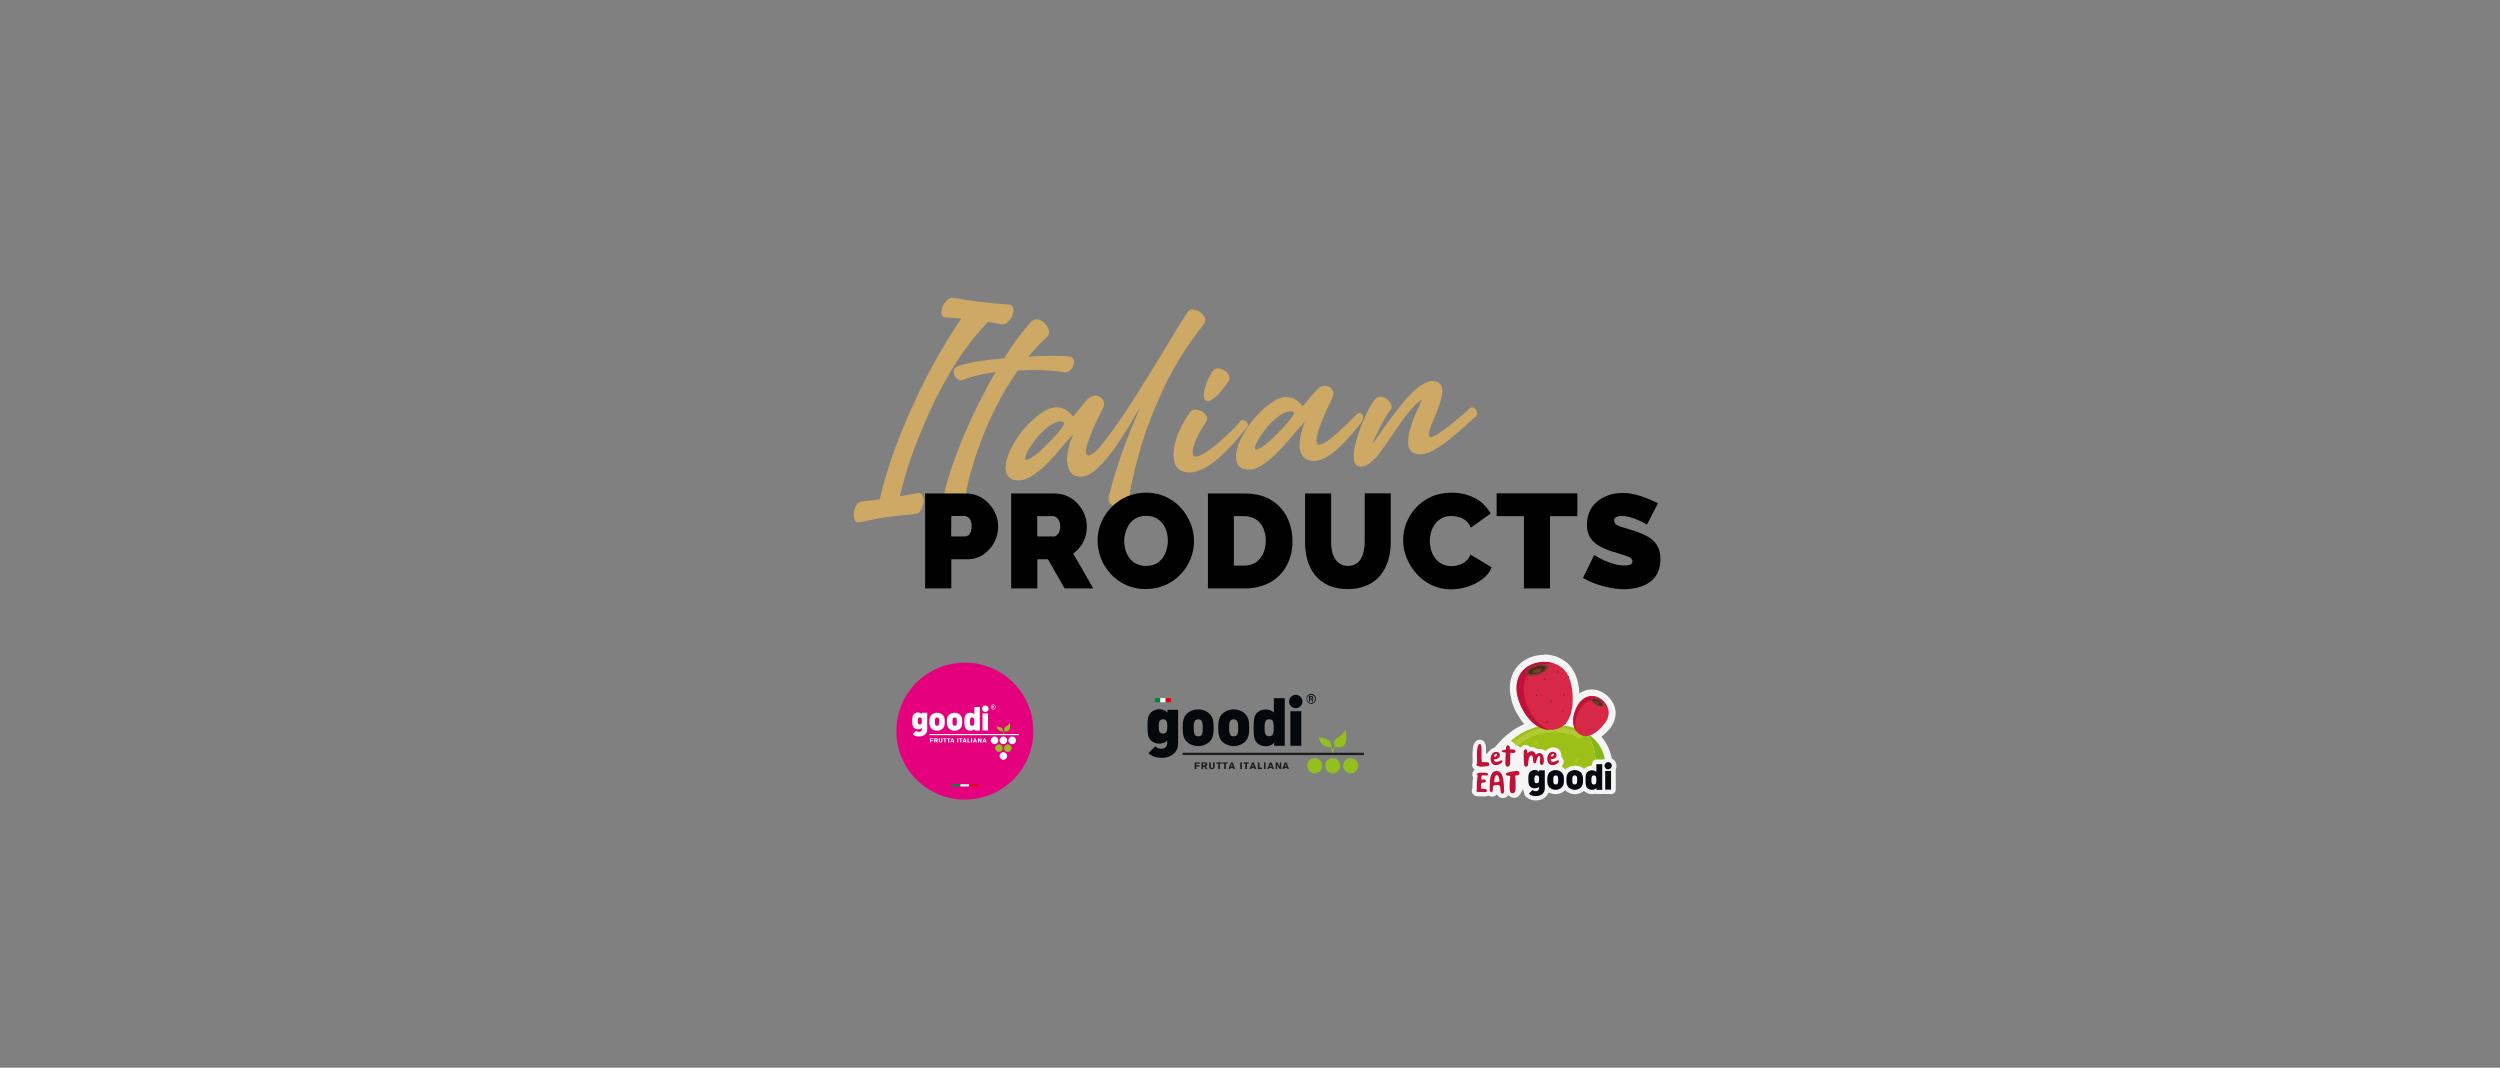<?xml version="1.0" encoding="utf-8"?>
<!-- Generator: Adobe Illustrator 22.0.1, SVG Export Plug-In . SVG Version: 6.00 Build 0)  -->
<svg version="1.1" id="Livello_1" xmlns="http://www.w3.org/2000/svg" xmlns:xlink="http://www.w3.org/1999/xlink" x="0px" y="0px"
	 viewBox="0 0 1920 820" style="enable-background:new 0 0 1920 820;" xml:space="preserve">
<rect x="0" y="0" width="1920" height="820" fill="#808080" stroke="none"/>
<style type="text/css">
	.st0{fill:#CEA965;}
	.st1{clip-path:url(#SVGID_2_);}
	.st2{fill:#93C01F;}
	.st3{fill:#04080C;}
	.st4{fill:#008839;}
	.st5{fill:#FFFFFF;}
	.st6{fill:#E20613;}
	.st7{fill:#1D1D1B;}
	.st8{clip-path:url(#SVGID_4_);}
	.st9{fill:#E5007E;}
	.st10{fill:#F5F5F6;}
	.st11{fill:#84B719;}
	.st12{fill:#9CC015;}
	.st13{fill:#B2CA35;}
	.st14{fill:#D82847;}
	.st15{fill:#C01138;}
	.st16{fill:#572E32;}
	.st17{fill:#72422D;}
	.st18{fill:#4F2817;}
</style>
<title>Tavola disegno 1</title>
<g>
	<path class="st0" d="M758.9,247.2c-6.5,6.6-12.5,13.7-17.8,21.2c-5.6,7.9-10.7,16.1-15.4,24.5c-4.7,8.5-9,17-12.8,25.6
		c-3.8,8.6-7.2,16.8-10.2,24.6c-2.9,7.8-5.4,15-7.3,21.6c-1.9,6.6-3.4,12.1-4.3,16.4c2.2-0.3,4.4-0.7,6.7-1.1l6.8-1.3
		c1.6-0.4,3.2,0.4,3.9,1.9c0.7,1.7,1,3.6,0.7,5.4c-0.3,2-0.9,4-2,5.8c-0.8,1.6-2.4,2.8-4.2,3c-7.1,0.5-14,1.3-20.7,2.2
		s-14,2.3-22.1,4.1c-1.8,0.4-3.1-0.2-3.8-1.7c-0.7-1.7-0.9-3.6-0.7-5.4c0.2-2.1,0.8-4,1.9-5.8c0.8-1.7,2.5-2.8,4.4-3.1
		c4.7-0.4,9.2-1,13.6-1.6c2-8.7,4.5-17.6,7.5-26.7c3-9.1,6.3-18,9.9-26.8c3.6-8.8,7.4-17.4,11.3-25.6c4-8.3,7.9-16.1,11.9-23.5
		c4-7.4,7.9-14.2,11.7-20.3c3.8-6.1,7.3-11.5,10.5-16l-5.8-0.4l-6.3-0.4c-1.6,0.1-3.1-1-3.2-2.6c-0.3-1.9,0-3.7,0.7-5.5
		c0.8-1.9,2-3.6,3.5-5.1c1.2-1.4,3.1-2.1,4.9-1.9c7.2,1.3,14.2,2.4,21.1,3.2s14.1,1.5,21.7,2.1c1.6,0,3.1,1.2,3.2,2.8
		c0.3,1.8,0.1,3.7-0.7,5.4c-0.7,1.9-1.9,3.7-3.4,5.1c-1.2,1.4-3.1,2-4.9,1.7l-5.3-1C762.4,247.8,760.7,247.5,758.9,247.2z"/>
	<path class="st0" d="M792.5,246.6c1.3-1.3,3.2-1.8,5-1.2c2,0.6,3.8,1.7,5.2,3.2c1.4,1.5,2.4,3.4,2.9,5.4c0.4,2.1-0.4,4.2-2.1,5.4
		c-2.4,2.2-4.8,4.5-7.1,7c-2.3,2.5-4.5,5-6.7,7.6c2.2-0.2,4.7-0.4,7.7-0.5s5.9-0.2,9-0.2c3,0,5.9,0,8.6,0.1s5,0.3,6.9,0.5
		c1.4,0.3,2.4,1.4,2.7,2.8c0.3,1.5,0.2,3-0.4,4.5c-0.6,1.5-1.7,2.8-3,3.8c-1.4,1-3.2,1.3-4.9,0.8c-2.2-0.4-4.5-0.8-6.8-0.9
		c-2.9-0.3-5.9-0.5-9.1-0.6s-6.5-0.2-9.9-0.1s-6.3,0.2-8.9,0.4c-4.6,6.5-8.8,13.3-12.7,20.4c-3.8,7-7.2,13.9-10.2,20.7
		s-5.5,13.4-7.7,19.6c-2.1,6.3-3.9,12-5.4,17.2s-2.6,9.7-3.2,13.6c-0.6,2.8-1,5.7-1.3,8.6c-0.2,1.8-1.4,3.4-3.1,4.1
		c-1.9,1-4,1.4-6.1,1.3c-2.1-0.1-4-0.8-5.7-2c-1.7-1.2-2.2-3.2-1.7-5.9c1.8-8.5,4.1-16.8,7-25c3-8.5,6.2-16.9,9.8-25.2
		c3.6-8.3,7.4-16.4,11.4-24.3c4-7.9,8-15.2,12-22c-4,0.5-8.2,1.2-12.5,2.2c-4,0.9-7.9,2-11.8,3.5c-1.3,0.8-2.9,0.9-4.3,0.2
		c-1.3-0.7-2.4-1.7-3-3.1c-0.7-1.3-0.8-2.8-0.5-4.2c0.3-1.5,1.5-2.6,3.5-3.2c5.6-1.8,11.3-3.1,17.1-3.9c5.9-0.8,11.9-1.5,18-2.1
		c4.1-6.5,7.9-12.2,11.6-17C786.1,253.9,789.2,250.1,792.5,246.6z"/>
	<path class="st0" d="M912.3,239.4c1.3-1.7,3.3-2.1,6-1.3c2.6,0.7,4.8,2.3,6.3,4.5c1.5,2.3,1.3,4.8-0.7,7.2
		c-12.3,15.4-22.8,32.3-31.1,50.2c-8.2,17.9-14.3,34.3-18.3,49.1c-2.1,7.5-3.7,14.3-5,20.2c-1.2,5.1-2,10.3-2.5,15.5
		c-0.3,1.3-1.3,2.4-3.2,3.1c-1.9,0.7-3.9,1.1-5.8,1.1c-2.4-0.2-4.1-0.9-5.2-2.1c-1.4-1.2-1.8-3.2-1.2-5.9c2.7-10.6,6-21.6,10-33
		c4-11.4,8.8-23.3,14.4-35.7c-0.5,0.9-1.1,1.9-1.8,3s-1.5,2.4-2.3,3.7c-1.8,3.3-3.9,6.7-6.1,10.3s-4.7,7.4-7.4,11.5
		c-4.8,7.3-10.4,14.1-16.8,20c-6,5.1-11.5,6.5-16.6,4.2c-3-1.5-4.8-4.9-5.4-10.1c-0.6-5.2,1-12.4,4.6-21.4c-1.2,1.4-2.6,2.8-4,4.4
		s-2.8,3.2-4.3,5c-1.9,2.3-3.8,4.5-5.7,6.6s-3.9,4.3-6,6.4c-3.7,4-8,7.4-12.7,10.3c-4.4,2.5-8.6,3.3-12.7,2.4
		c-5.3-1.7-7.4-6-6.2-12.7c1.1-6.5,4.4-13.7,9.9-21.5c5.2-7.4,11.8-13.7,19.4-18.6c8.8-5.1,16.2-3.7,22.2,4.1
		c1.3-1.5,3.1-3.5,5.1-6.1c1.5-1.7,2.7-3.2,3.8-4.6c1-1.2,2-2.4,3.2-3.4c2.1-1.6,4.2-2.3,6.2-1.9c1.9,0.4,3.6,1.6,4.6,3.2
		c1.2,1.8,1.2,4,0,6.4c-12.3,24.4-15.8,36.5-10.7,36.3c3-0.4,8-5.3,14.9-14.8c3.6-4.8,7.3-10,11.1-15.6s7.8-11.8,12-18.6
		c4.3-6.8,8.3-13.2,12.1-19.4c3.8-6.2,7.4-12.2,11-18.1c3.5-5.7,6.4-10.6,8.9-14.5S910.8,241.7,912.3,239.4z M817.1,326.1
		c0.5-1.2-0.1-2-1.8-2.4s-4.3,0.5-7.6,2.3c-3.5,1.9-7.6,5.6-12.2,11.2c-0.6,0.8-1.3,1.7-1.9,2.6s-1.4,2.1-2.2,3.3
		c-1.5,2.1-2.7,4.3-3.6,6.7c-0.9,2.2-0.8,3.4,0.2,3.4c1,0.3,3.5-1,7.4-3.9c1.4-1,2.7-2.1,4-3.3c1.4-1.3,2.8-2.7,4.4-4.3
		s3.1-3.1,4.5-4.6s2.8-3,4-4.5C814,330.7,815.7,328.5,817.1,326.1z"/>
	<path class="st0" d="M953.1,322.9c0.7-0.5,1.5-0.6,2.3-0.3c0.8,0.3,1.5,0.8,2,1.4c0.6,0.6,0.9,1.4,1,2.2c0.1,0.9-0.2,1.7-0.8,2.3
		c-1.6,1.7-3.2,3.5-4.6,5.4c-2,2.4-4.3,5.1-6.9,7.9c-2.6,2.8-5.4,5.6-8.5,8.5c-2.9,2.8-6.1,5.3-9.5,7.4c-3.1,2-6.4,3.5-9.9,4.5
		c-3.1,1-6.5,0.9-9.6-0.1c-3.1-0.9-5.5-3.4-6.4-6.5c-1-3.7-1.2-7.7-0.5-11.5c0.8-4.8,2.2-9.4,4.3-13.8c2.2-4.8,4.8-9.4,7.9-13.6
		c1-1.4,2.6-2.2,4.3-2.1c1.8,0.1,3.5,0.6,5.1,1.5c1.5,0.9,2.6,2.2,3.4,3.7c0.7,1.6,0.5,3.4-0.6,4.7c-2.4,3.3-4.5,6.9-6.3,10.5
		c-1.3,2.6-2.4,5.4-3.2,8.2c-0.5,1.8-0.7,3.6-0.5,5.4c0.2,1.4,0.8,2.1,1.8,2.1c1.4,0.2,3.5-0.5,6.2-2.1c3.2-1.9,6.2-4,9-6.3
		c3.3-2.7,6.7-5.7,10.2-9.1C946.8,330.1,950.1,326.6,953.1,322.9z M943.3,293.2c-0.7,1-1.8,2.5-3.2,4.3c-1.4,1.9-3,3.7-4.6,5.4
		c-1.5,1.6-3.2,3-5,4.2c-1.7,1.1-3,1.3-4.2,0.7s-1.8-2.1-1.8-4.1c0.1-2.3,0.5-4.5,1.2-6.6c0.7-2.4,1.6-4.7,2.7-6.9
		c0.8-1.7,1.7-3.4,2.7-5c0.9-1.4,2.6-2.2,4.2-2.2c1.8,0,3.6,0.5,5.1,1.5c1.5,0.9,2.8,2.3,3.5,3.9
		C944.7,289.9,944.5,291.9,943.3,293.2z"/>
	<path class="st0" d="M1002,324c-2.9,3.1-6.3,6.9-10,11.4s-7.6,8.8-11.7,12.8c-3.7,3.8-7.9,7.1-12.4,9.8c-4.2,2.5-8.3,3.2-12.3,2.2
		c-2.4-0.4-4.4-2.1-5.4-4.4c-1-2.6-1.2-5.4-0.7-8.1c0.6-3.6,1.7-7,3.3-10.2c1.9-3.8,4-7.5,6.5-11c2.6-3.7,5.6-7.2,8.8-10.3
		c3.2-3.1,6.6-5.8,10.4-8.2c4.3-2.7,8.3-3.6,12.1-2.8c3.8,0.8,7.1,3.1,9.9,6.8c0.7-0.8,1.6-1.8,2.7-3.1s2.1-2.6,3.2-3.9
		s2.2-2.7,3.3-3.9c0.9-1,1.9-2,2.9-2.9c1.2-1.2,2.8-1.9,4.5-1.9c1.5-0.1,3,0.3,4.2,1.1c1.2,0.8,2.1,2,2.5,3.4c0.4,1.7,0.2,3.5-0.7,5
		c-5.5,11.3-9.1,19.9-10.8,25.6c-1.7,5.7-1.7,9,0,9.9c1.7,0.8,5-0.8,10-4.7c6.7-5.6,13.1-11.6,19.1-17.9c0.7-0.8,1.7-1.3,2.7-1.4
		c0.8,0,1.6,0.4,2.1,1c0.6,0.7,0.8,1.7,0.7,2.6c-0.2,1.4-0.7,2.6-1.6,3.7c-9.7,12.5-17.9,20.9-24.5,25.2c-6.6,4.3-12.3,5.3-17.1,3.1
		c-3-1.4-4.8-4.3-5.5-8.6C997.6,339.7,998.9,333,1002,324z M972,341.3c2.1-1.7,4.2-3.5,6.1-5.4c2.3-2.2,4.5-4.4,6.6-6.7
		c2.1-2.3,4-4.5,5.7-6.5c1.2-1.4,2.3-3,3.2-4.6c0.4-0.8,0.2-1.4-0.8-1.9s-2.3-0.5-4.2,0c-2.5,0.9-4.9,2.1-7.1,3.8
		c-3.5,2.7-6.7,5.8-9.4,9.3c-0.7,0.9-1.6,2.1-2.7,3.6c-1,1.5-2,3-2.9,4.6c-0.8,1.4-1.5,2.8-2.1,4.3c-0.5,0.9-0.7,1.9-0.5,2.9
		c0.2,0.6,0.9,0.7,2.2,0.2C968.3,343.9,970.2,342.7,972,341.3L972,341.3z"/>
	<path class="st0" d="M1086,348c-2.8-1.3-4.3-3.7-4.5-7.1c-0.2-3.9,0.3-7.7,1.5-11.4c1.2-4.2,2.7-8.4,4.5-12.4l4.6-10.2
		c-2.8,1.8-5.3,4-7.5,6.6c-2.9,3.2-5.6,6.6-8.1,10.1c-2.7,3.8-5.5,7.8-8.3,12s-5.6,8.2-8.4,12c-2.4,3.3-5.2,6.2-8.5,8.6
		c-3,2.1-5.7,2.7-8.3,1.7c-1.7-0.7-2.7-2.2-3.1-4.5c-0.4-2.8-0.3-5.7,0.3-8.5c0.6-3.7,1.6-7.3,2.7-10.8c1.3-3.9,2.6-7.6,4.2-11.2
		c1.5-3.6,3.1-6.8,4.7-9.7c1.2-2.3,2.6-4.5,4.2-6.6c1.1-1.4,2.9-2.1,4.7-1.9c3.5,0.5,6.5,2.9,7.8,6.1c0.7,1.3,0.5,2.8-0.5,3.9
		c-1.5,1.7-2.8,3.6-3.9,5.6c-1.4,2.5-2.8,5.1-4.2,7.8s-2.6,5.2-3.7,7.5c-1.1,2.4-1.8,4.1-2.2,5.2c1.6-1.9,3.6-4.7,6-8.2
		s5.2-7.3,8.2-11.4c3-4,6.1-8,9.4-12c3-3.7,6.3-7.1,9.8-10.2c2.8-2.5,6-4.5,9.4-5.8c2.7-1.1,5.9-0.7,8.3,1c1.8,1.2,2.7,3.2,2.6,6
		c-0.2,3.1-0.7,6.2-1.7,9.1c-1.1,3.4-2.4,6.8-3.8,10.1c-1.5,3.4-2.7,6.4-3.6,9c-0.8,1.9-1.2,3.9-1.3,6c0.1,1.4,1.1,1.7,3.2,0.9
		c2-0.8,5.3-2.9,9.9-6.3c4.6-3.4,10.8-8.5,18.7-15.5c0.7-0.6,1.6-0.7,2.4-0.4c0.9,0.3,1.6,0.9,2.1,1.6c0.5,0.8,0.8,1.8,0.8,2.8
		c0,1.2-0.6,2.2-1.6,2.9c-1.3,1-3,2.6-5.3,4.7c-2.3,2.1-4.7,4.3-7.4,6.6c-2.7,2.4-5.5,4.7-8.6,7.1c-2.9,2.3-6,4.3-9.2,6.2
		c-2.7,1.6-5.7,2.8-8.7,3.6C1091,349.2,1088.4,349,1086,348z"/>
</g>
<g>
	<g>
		<path d="M710.5,451.9v-72.9H742c3.4,0,6.8,0.7,9.9,2.2c3,1.4,5.6,3.4,7.8,5.8c2.2,2.4,3.9,5.2,5.1,8.2c1.2,2.9,1.8,6,1.8,9.1
			c0,4.3-1,8.5-3,12.2c-2,3.8-4.9,7-8.4,9.4c-3.7,2.5-8.1,3.7-12.6,3.6h-12v22.4L710.5,451.9z M730.5,412h10.6
			c0.8,0,1.7-0.3,2.4-0.7c0.9-0.6,1.5-1.5,1.9-2.5c0.6-1.5,0.8-3,0.8-4.6c0.1-1.6-0.2-3.3-0.9-4.8c-0.5-1-1.2-1.8-2.2-2.4
			c-0.8-0.4-1.6-0.7-2.5-0.7h-10L730.5,412z"/>
	</g>
	<g>
		<path d="M776.6,451.9v-72.9h33.5c3.4,0,6.8,0.7,9.9,2.2c3,1.4,5.6,3.4,7.8,5.8c2.2,2.4,3.9,5.2,5.1,8.2c1.2,2.9,1.8,6,1.8,9.1
			c0,2.8-0.4,5.5-1.2,8.1c-0.8,2.6-2,5-3.6,7.1c-1.6,2.2-3.5,4-5.7,5.6l15.4,26.8h-22l-12.8-22.4h-8.1v22.4L776.6,451.9z M796.6,412
			h12.6c0.9,0,1.7-0.3,2.4-0.9c0.8-0.7,1.5-1.6,1.9-2.7c0.5-1.3,0.8-2.8,0.8-4.2c0-1.5-0.3-2.9-0.9-4.3c-0.5-1-1.2-1.9-2.2-2.6
			c-0.7-0.6-1.6-0.9-2.5-0.9h-12.1L796.6,412z"/>
	</g>
	<g>
		<path d="M879.9,452.4c-5.2,0.1-10.4-1-15.1-3.1c-4.4-2-8.4-4.9-11.7-8.4c-3.2-3.5-5.8-7.5-7.5-11.9c-1.7-4.4-2.6-9-2.7-13.7
			c0-4.8,0.9-9.5,2.8-13.9c1.8-4.4,4.5-8.4,7.8-11.8c3.4-3.5,7.4-6.3,11.8-8.2c4.7-2,9.8-3.1,14.9-3c10.2-0.2,19.9,4.1,26.7,11.6
			c3.2,3.5,5.7,7.6,7.5,12c1.7,4.3,2.6,8.9,2.6,13.6c0,4.7-0.9,9.4-2.7,13.8c-1.8,4.4-4.4,8.4-7.7,11.8c-3.3,3.5-7.3,6.3-11.8,8.2
			C890.2,451.4,885.1,452.4,879.9,452.4z M863.4,415.4c0,2.4,0.3,4.8,1,7.1c0.6,2.2,1.7,4.3,3.1,6.2c1.4,1.8,3.1,3.3,5.2,4.3
			c4.7,2.2,10.2,2.2,15,0c2.1-1,3.8-2.6,5.2-4.5c1.3-1.9,2.4-4,3-6.3c0.7-2.3,1-4.6,1-7c0-2.4-0.3-4.8-1-7.1
			c-0.7-2.2-1.7-4.3-3.1-6.1c-1.4-1.8-3.2-3.3-5.2-4.3c-2.3-1.1-4.8-1.6-7.4-1.5c-2.6-0.1-5.1,0.5-7.4,1.6c-2,1-3.8,2.5-5.2,4.4
			c-1.4,1.9-2.4,3.9-3,6.2C863.8,410.7,863.4,413,863.4,415.4L863.4,415.4z"/>
		<path d="M927.7,451.9v-72.9h28c8.1,0,14.8,1.6,20.3,4.9c5.3,3.1,9.6,7.7,12.4,13.2c2.8,5.7,4.2,12,4.2,18.3
			c0.2,6.7-1.4,13.4-4.6,19.3c-3,5.4-7.4,9.8-12.8,12.7c-6,3.1-12.6,4.7-19.4,4.5L927.7,451.9z M972.1,415.3c0.1-3.4-0.6-6.8-2-9.9
			c-1.2-2.7-3.2-5-5.7-6.6c-2.7-1.6-5.7-2.4-8.8-2.4h-8v38h8c3.1,0.1,6.2-0.8,8.9-2.5c2.5-1.7,4.4-4.1,5.6-6.8
			C971.5,422,972.2,418.7,972.1,415.3z"/>
		<path d="M1035.1,452.4c-5.1,0.1-10.3-0.8-15-2.9c-4-1.8-7.5-4.5-10.2-7.9c-2.7-3.4-4.6-7.3-5.8-11.5c-1.2-4.5-1.9-9.1-1.8-13.7
			v-37.4h20v37.4c0,2.3,0.2,4.6,0.7,6.9c0.4,2.1,1.2,4,2.3,5.8c1,1.7,2.4,3,4,4c1.8,1,3.8,1.6,5.9,1.5c2.1,0.1,4.2-0.4,6.1-1.5
			c1.7-1,3-2.4,3.9-4.1c1-1.8,1.8-3.8,2.2-5.9c0.5-2.2,0.7-4.5,0.7-6.8v-37.4h20v37.4c0,4.8-0.6,9.6-2,14.1c-1.2,4.2-3.3,8.1-6,11.5
			c-2.7,3.3-6.2,6-10.2,7.6C1045.1,451.6,1040.1,452.5,1035.1,452.4z"/>
		<path d="M1077.6,414.7c0-4.5,0.9-8.9,2.5-13.1c1.7-4.3,4.2-8.3,7.3-11.7c3.3-3.6,7.3-6.4,11.8-8.4c4.9-2.2,10.3-3.2,15.7-3.1
			c6.4-0.1,12.7,1.4,18.3,4.4c4.9,2.6,9,6.7,11.6,11.6l-15.3,10.9c-0.7-2.2-2.1-4.1-3.8-5.5c-1.6-1.3-3.5-2.2-5.4-2.7
			c-1.9-0.5-3.8-0.8-5.7-0.8c-2.6-0.1-5.1,0.5-7.4,1.7c-2,1.1-3.8,2.6-5.1,4.5c-1.3,1.9-2.4,3.9-3,6.2c-0.7,2.2-1,4.5-1,6.8
			c0,2.5,0.4,4.9,1.1,7.3c0.7,2.3,1.8,4.4,3.3,6.2c1.4,1.8,3.2,3.3,5.3,4.3c2.2,1,4.6,1.6,7,1.5c1.9,0,3.8-0.3,5.7-0.9
			c1.9-0.6,3.7-1.5,5.2-2.8c1.6-1.4,2.9-3.2,3.6-5.2l16.3,9.8c-1.5,3.7-4,6.8-7.2,9.1c-3.4,2.6-7.3,4.5-11.4,5.8
			c-4.1,1.3-8.3,2-12.6,2c-5.1,0.1-10.2-1-14.8-3.2c-4.4-2.1-8.3-5-11.6-8.6c-3.2-3.6-5.8-7.7-7.6-12.1
			C1078.4,424,1077.6,419.4,1077.6,414.7z"/>
		<path d="M1211.4,396.4h-21v55.5h-20v-55.5h-21v-17.5h62V396.4z"/>
		<path d="M1264.9,402.9c-2.1-1.2-4.2-2.3-6.4-3.3c-2-0.9-4.1-1.7-6.3-2.3c-2.2-0.7-4.4-1-6.7-1c-1.4-0.1-2.9,0.2-4.2,0.8
			c-1.1,0.5-1.7,1.6-1.6,2.8c0,1.2,0.6,2.3,1.6,3c1.4,0.9,3,1.6,4.7,2c2,0.6,4.4,1.4,7.2,2.2c4.1,1.2,8,2.7,11.7,4.7
			c3.1,1.6,5.7,3.9,7.6,6.8c1.8,2.8,2.7,6.4,2.7,10.9c0.1,3.8-0.7,7.5-2.4,10.9c-1.5,2.9-3.7,5.3-6.4,7.1c-2.7,1.8-5.8,3.1-8.9,3.8
			c-3.3,0.8-6.7,1.2-10.1,1.2c-3.7,0-7.3-0.4-10.9-1.1c-3.7-0.7-7.4-1.7-11-3c-3.4-1.2-6.6-2.7-9.8-4.5l8.6-17.6
			c2.4,1.5,4.9,2.8,7.5,4c2.5,1.1,5,2,7.6,2.8c2.7,0.8,5.5,1.2,8.4,1.2c1.6,0.1,3.1-0.2,4.6-0.8c0.8-0.5,1.3-1.3,1.3-2.2
			c0-1.5-0.9-2.8-2.3-3.3c-1.9-0.9-3.9-1.7-5.9-2.2c-2.4-0.7-5.1-1.5-8.1-2.5c-3.7-1.2-7.2-2.8-10.5-4.8c-2.5-1.6-4.6-3.8-6.1-6.4
			c-1.4-2.8-2.1-5.9-2-9c0-5.4,1.3-9.9,3.8-13.5c2.5-3.6,6-6.4,10-8.2c4.2-1.9,8.8-2.8,13.4-2.8c3.5,0,6.9,0.4,10.3,1.3
			c3.2,0.8,6.3,1.9,9.3,3.1c2.9,1.2,5.5,2.4,7.7,3.5L1264.9,402.9z"/>
	</g>
</g>
<g>
	<defs>
		<rect id="SVGID_1_" x="879.2" y="529" width="168.3" height="64.9"/>
	</defs>
	<clipPath id="SVGID_2_">
		<use xlink:href="#SVGID_1_"  style="overflow:visible;"/>
	</clipPath>
	<g class="st1">
		<path class="st2" d="M1033.3,560.4c0,0-1.3,3.4-6,6.2c-3.8,2.3-2.7,5.3-2.1,6.4c-0.8,1-1.3,2.1-1.5,3.4c-0.2-1.1-0.7-2.1-1.3-3
			c1.4-6.1-9.5-7.2-9.5-7.2c1.2,7.6,7.5,7.7,9,7.6c1,1.7,1.5,3.6,1.4,5.5v0.4h0.6v-0.5c0.1-3.2,0.9-4.9,1.6-5.7
			C1037.3,576.9,1033.3,560.5,1033.3,560.4"/>
		<g>
			<path class="st3" d="M892.4,582c-4.3,0-7.6-0.8-10.4-3.6l5.2-5.2c1.3,1.2,3,1.9,4.7,1.8c3.5,0,4.5-2.4,4.5-4.2v-2
				c-1.6,1.6-3.8,2.4-6,2.3c-2.4,0.1-4.7-0.8-6.5-2.5c-2.5-2.5-2.6-5.6-2.6-10.7s0-8.1,2.6-10.7c1.8-1.7,4.1-2.6,6.5-2.5
				c2.3-0.1,4.6,0.8,6.2,2.6v-2.2h8.2v25.7C904.9,577.3,900,582,892.4,582z M893.2,552.4c-3.1,0-3.3,2.7-3.3,5.5s0.2,5.5,3.3,5.5
				s3.3-2.7,3.3-5.5S896.3,552.4,893.2,552.4L893.2,552.4z"/>
		</g>
		<g>
			<path class="st3" d="M929.1,569.5c-5,4.7-12.8,4.7-17.8,0c-2.3-2.5-3-5.2-3-10.6s0.7-8.1,3-10.6c5-4.7,12.8-4.7,17.8,0
				c2.3,2.5,3,5.2,3,10.6S931.4,567,929.1,569.5z M922.5,553.2c-1.3-1-3.2-1-4.5,0c-1.1,1.1-1.2,3-1.2,5.8s0.2,4.7,1.2,5.8
				c1.3,1,3.2,1,4.5,0c1.1-1.1,1.2-3,1.2-5.8S923.5,554.3,922.5,553.2L922.5,553.2z"/>
		</g>
		<g>
			<path class="st3" d="M956.4,569.5c-5,4.7-12.8,4.7-17.8,0c-2.3-2.5-3-5.2-3-10.6s0.7-8.1,3-10.6c5-4.7,12.8-4.7,17.8,0
				c2.3,2.5,3,5.2,3,10.6S958.7,567,956.4,569.5z M949.7,553.2c-1.3-1-3.2-1-4.5,0c-1.1,1.1-1.2,3-1.2,5.8s0.2,4.7,1.2,5.8
				c1.3,1,3.2,1,4.5,0c1.1-1.1,1.2-3,1.2-5.8S950.8,554.3,949.7,553.2z"/>
		</g>
		<g>
			<path class="st3" d="M978.5,572.8v-2.3c-1.6,1.7-4,2.7-6.4,2.6c-2.5,0.1-4.9-0.8-6.7-2.5c-2.7-2.7-2.6-7.6-2.6-11.6
				s-0.2-8.9,2.6-11.6c1.8-1.7,4.2-2.6,6.7-2.5c2.3-0.1,4.5,0.7,6.2,2.3v-11h8.4v36.6L978.5,572.8z M974.7,552.4
				c-3.1,0-3.5,2.5-3.5,6.5s0.4,6.5,3.5,6.5s3.5-2.5,3.5-6.5S977.9,552.4,974.7,552.4L974.7,552.4z"/>
		</g>
		<g>
			<path class="st3" d="M995.2,543.9c-2.8,0-5.2-2.3-5.2-5.1s2.3-5.2,5.1-5.2s5.2,2.3,5.2,5.1c0,0,0,0,0,0
				C1000.3,541.6,998.1,543.8,995.2,543.9z M991,572.8v-26.6h8.4v26.6H991z"/>
		</g>
		<rect x="886.9" y="536.1" class="st4" width="4.2" height="3.2"/>
		<rect x="891.1" y="536.1" class="st5" width="4.2" height="3.2"/>
		<rect x="895.2" y="536.1" class="st6" width="4.2" height="3.2"/>
		<rect x="908.2" y="578.1" class="st7" width="139.3" height="1.8"/>
	</g>
</g>
<g>
	<g>
		<path class="st7" d="M917.5,590.6v-5.1h3.9v1h-2.6v1.1h2.4v1h-2.4v2.1L917.5,590.6z"/>
	</g>
	<g>
		<path class="st7" d="M922.7,590.6v-5.1h2.6c0.5,0,1,0.1,1.4,0.4c0.3,0.3,0.5,0.8,0.5,1.3c0,0.3-0.1,0.6-0.3,0.9
			c-0.2,0.3-0.5,0.4-0.8,0.5l1.2,2.1h-1.4l-1-1.8H924v1.8H922.7z M923.9,586.4v1.4h1.2c0.2,0,0.4,0,0.5-0.2c0.2-0.3,0.2-0.7,0-1
			c-0.1-0.1-0.3-0.2-0.5-0.2L923.9,586.4z"/>
		<path class="st7" d="M932.9,585.5v3.3c0,0.6-0.2,1.1-0.7,1.5c-0.9,0.6-2,0.6-2.9,0c-0.5-0.3-0.7-0.9-0.7-1.5v-3.3h1.3v3.2
			c0,0.3,0.1,0.5,0.2,0.8c0.4,0.3,1,0.3,1.3,0c0.2-0.2,0.2-0.5,0.2-0.8v-3.2H932.9z"/>
		<path class="st7" d="M934.2,586.5v-1h4v1h-1.3v4.1h-1.3v-4.1H934.2z"/>
	</g>
	<g>
		<path class="st7" d="M938.8,586.5v-1h4v1h-1.3v4.1h-1.3v-4.1H938.8z"/>
	</g>
	<g>
		<path class="st7" d="M943.5,590.6l1.9-5.1h1.3l1.9,5.1h-1.4l-0.2-0.8h-1.9l-0.3,0.8H943.5z M945.4,588.8h1.3l-0.7-2.1L945.4,588.8
			z"/>
		<path class="st7" d="M952.5,590.6v-5.1h1.3v5.1H952.5z"/>
	</g>
	<g>
		<path class="st7" d="M955,586.5v-1h4v1h-1.3v4.1h-1.3v-4.1H955z"/>
	</g>
	<g>
		<path class="st7" d="M959.7,590.6l1.9-5.1h1.3l1.9,5.1h-1.4l-0.2-0.8h-1.9l-0.3,0.8H959.7z M961.6,588.8h1.3l-0.7-2.1L961.6,588.8
			z"/>
		<path class="st7" d="M966,590.6v-5.1h1.3v4h2v1.1L966,590.6z"/>
		<path class="st7" d="M970.8,590.6v-5.1h1.2v5.1H970.8z"/>
		<path class="st7" d="M973.3,590.6l1.9-5.1h1.3l1.9,5.1h-1.4l-0.3-0.8h-1.9l-0.3,0.8H973.3z M975.2,588.8h1.3l-0.7-2.1L975.2,588.8
			z"/>
		<path class="st7" d="M979.7,590.6v-5.1h1.3l1.9,3.3v-3.3h1.1v5.1h-1.3l-1.9-3.2v3.2H979.7z"/>
	</g>
	<g>
		<path class="st7" d="M984.8,590.6l1.9-5.1h1.3l2,5.1h-1.4l-0.2-0.8h-1.9l-0.3,0.8H984.8z M986.7,588.8h1.3l-0.7-2.1L986.7,588.8z"
			/>
	</g>
</g>
<g>
	<defs>
		<rect id="SVGID_3_" x="879.2" y="529" width="168.3" height="64.9"/>
	</defs>
	<clipPath id="SVGID_4_">
		<use xlink:href="#SVGID_3_"  style="overflow:visible;"/>
	</clipPath>
	<g class="st8">
		<path class="st2" d="M1015.5,588.1c0,3.2-2.6,5.8-5.8,5.8s-5.8-2.6-5.8-5.8s2.6-5.8,5.8-5.8
			C1012.9,582.3,1015.5,584.9,1015.5,588.1L1015.5,588.1"/>
		<path class="st2" d="M1043.1,588.1c0,3.2-2.6,5.8-5.8,5.8c-3.2,0-5.8-2.6-5.8-5.8s2.6-5.8,5.8-5.8l0,0l0,0
			C1040.4,582.3,1043,584.9,1043.1,588.1"/>
		<path class="st2" d="M1029.3,588.1c0,3.2-2.6,5.8-5.8,5.8s-5.8-2.6-5.8-5.8s2.6-5.8,5.8-5.8
			C1026.7,582.3,1029.3,584.9,1029.3,588.1L1029.3,588.1"/>
	</g>
</g>
<path class="st9" d="M741,508.9c29.1,0,52.6,23.5,52.6,52.6c0,29.1-23.5,52.6-52.6,52.6c-29.1,0-52.6-23.5-52.6-52.6l0,0l0,0
	C688.4,532.4,711.9,508.9,741,508.9"/>
<rect x="730.8" y="602.3" class="st4" width="6.8" height="1.7"/>
<rect x="737.6" y="602.3" class="st5" width="6.8" height="1.7"/>
<rect x="744.4" y="602.3" class="st6" width="6.8" height="1.7"/>
<path class="st2" d="M775.5,555c-0.7,1.3-1.7,2.4-3,3.1c-1.1,0.5-1.6,1.8-1.1,2.9c0,0,0,0,0,0c0,0.1,0.1,0.2,0.1,0.2
	c-0.4,0.5-0.6,1.1-0.7,1.7c-0.1-0.5-0.3-1-0.6-1.5c0.7-3-4.7-3.5-4.7-3.5c0.2,2.3,2.2,3.9,4.4,3.7l0,0c0.5,0.8,0.7,1.8,0.7,2.7v0.2
	h0.3v-0.2c-0.1-1,0.2-2,0.8-2.8C777.4,563.1,775.4,555,775.5,555"/>
<g>
	<path class="st5" d="M706,565.6c-1.9,0.2-3.8-0.5-5.1-1.8l2.6-2.6c0.6,0.6,1.5,0.9,2.3,0.9c1.1,0.1,2.1-0.7,2.2-1.8
		c0-0.1,0-0.2,0-0.3v-1c-0.8,0.8-1.8,1.2-2.9,1.1c-1.2,0-2.3-0.4-3.2-1.2c-1.2-1.2-1.3-2.8-1.3-5.2s0-4,1.3-5.3
		c0.9-0.8,2-1.3,3.2-1.2c1.1,0,2.2,0.4,3,1.3v-1.1h4v12.7C712.2,563.3,709.7,565.6,706,565.6z M706.4,551c-1.5,0-1.6,1.3-1.6,2.7
		s0.1,2.7,1.6,2.7s1.6-1.3,1.6-2.7S707.9,551,706.4,551L706.4,551z"/>
</g>
<g>
	<path class="st5" d="M724.1,559.5c-2.5,2.3-6.3,2.3-8.8,0c-1.1-1.2-1.5-2.5-1.5-5.2s0.4-4,1.5-5.2c2.5-2.3,6.3-2.3,8.8,0
		c1.1,1.2,1.5,2.6,1.5,5.2S725.2,558.2,724.1,559.5z M720.8,551.4c-0.3-0.3-0.7-0.4-1.1-0.4c-0.4,0-0.8,0.1-1.1,0.4
		c-0.5,0.5-0.6,1.5-0.6,2.8s0.1,2.3,0.6,2.8c0.3,0.3,0.7,0.4,1.1,0.4c0.4,0,0.8-0.1,1.1-0.4c0.5-0.5,0.6-1.5,0.6-2.8
		S721.4,551.9,720.8,551.4L720.8,551.4z"/>
</g>
<g>
	<path class="st5" d="M737.5,559.5c-2.5,2.3-6.3,2.3-8.8,0c-1.1-1.2-1.5-2.5-1.5-5.2s0.4-4,1.5-5.2c2.5-2.3,6.3-2.3,8.8,0
		c1.1,1.2,1.5,2.6,1.5,5.2S738.7,558.2,737.5,559.5z M734.3,551.4c-0.3-0.3-0.7-0.4-1.1-0.4c-0.4,0-0.8,0.1-1.1,0.4
		c-0.5,0.5-0.6,1.5-0.6,2.8s0.1,2.3,0.6,2.8c0.3,0.3,0.7,0.4,1.1,0.4c0.4,0,0.8-0.1,1.1-0.4c0.5-0.5,0.6-1.5,0.6-2.8
		S734.8,551.9,734.3,551.4L734.3,551.4z"/>
</g>
<g>
	<path class="st5" d="M748.5,561v-1.1c-0.8,0.9-2,1.3-3.2,1.3c-1.2,0-2.4-0.4-3.3-1.2c-1.3-1.3-1.3-3.7-1.3-5.7s-0.1-4.4,1.3-5.7
		c0.9-0.8,2.1-1.3,3.3-1.2c1.1-0.1,2.2,0.4,3,1.1V543h4.2v18.1L748.5,561z M746.6,551c-1.5,0-1.7,1.2-1.7,3.2s0.2,3.2,1.7,3.2
		s1.7-1.2,1.7-3.2S748.2,551,746.6,551L746.6,551z"/>
</g>
<g>
	<path class="st5" d="M756.7,546.8c-1.4,0-2.5-1.1-2.5-2.5s1.1-2.5,2.5-2.5c1.4,0,2.5,1.1,2.5,2.5c0,0,0,0,0,0
		C759.2,545.7,758.1,546.8,756.7,546.8z M754.6,561v-13.1h4.2V561H754.6z"/>
</g>
<rect x="713.8" y="563.7" class="st5" width="68.7" height="0.9"/>
<path class="st5" d="M766.7,568.6c0,1.6-1.3,2.9-2.9,2.9c-1.6,0-2.9-1.3-2.9-2.9c0-1.6,1.3-2.9,2.9-2.9l0,0
	C765.4,565.7,766.7,567,766.7,568.6C766.7,568.6,766.7,568.6,766.7,568.6"/>
<path class="st5" d="M780.3,568.6c0,1.6-1.3,2.9-2.9,2.9c-1.6,0-2.9-1.3-2.9-2.9c0-1.6,1.3-2.9,2.9-2.9l0,0
	C779,565.7,780.3,567,780.3,568.6C780.3,568.6,780.3,568.6,780.3,568.6"/>
<path class="st5" d="M773.5,568.6c0,1.6-1.3,2.9-2.9,2.9s-2.9-1.3-2.9-2.9c0-1.6,1.3-2.9,2.9-2.9l0,0l0,0
	C772.2,565.7,773.5,567,773.5,568.6L773.5,568.6L773.5,568.6"/>
<path class="st2" d="M776.9,574.6c0,1.6-1.3,2.9-2.9,2.9s-2.9-1.3-2.9-2.9c0-1.6,1.3-2.9,2.9-2.9l0,0l0,0
	C775.6,571.7,776.9,573,776.9,574.6C776.9,574.6,776.9,574.6,776.9,574.6"/>
<path class="st2" d="M770.1,574.6c0,1.6-1.3,2.9-2.9,2.9c-1.6,0-2.9-1.3-2.9-2.9c0-1.6,1.3-2.9,2.9-2.9l0,0
	C768.8,571.7,770.1,573,770.1,574.6C770.1,574.6,770.1,574.6,770.1,574.6L770.1,574.6"/>
<path class="st5" d="M773.5,580.6c0,1.6-1.3,2.9-2.9,2.9s-2.9-1.3-2.9-2.9c0-1.6,1.3-2.9,2.9-2.9l0,0l0,0
	C772.2,577.7,773.5,579,773.5,580.6L773.5,580.6L773.5,580.6"/>
<g>
	<g>
		<path class="st5" d="M714.3,570.2V567h2.5v0.6h-1.7v0.7h1.5v0.6h-1.5v1.3L714.3,570.2z"/>
		<path class="st5" d="M717.5,570.2V567h1.6c0.3,0,0.6,0.1,0.9,0.3c0.2,0.2,0.3,0.5,0.3,0.8c0,0.2-0.1,0.4-0.2,0.5
			c-0.1,0.2-0.3,0.3-0.5,0.3l0.7,1.3h-0.9l-0.6-1.2h-0.5v1.2L717.5,570.2z M718.3,567.6v0.9h0.7c0.2,0,0.4-0.1,0.4-0.3
			c0,0,0-0.1,0-0.1c0-0.1,0-0.2-0.1-0.3c-0.1-0.1-0.2-0.1-0.3-0.1H718.3z"/>
		<path class="st5" d="M723.8,567v2.1c0,0.4-0.2,0.7-0.5,0.9c-0.3,0.2-0.6,0.3-0.9,0.3c-0.3,0-0.7-0.1-0.9-0.3
			c-0.3-0.2-0.5-0.6-0.5-0.9V567h0.8v2c0,0.2,0,0.3,0.1,0.5c0.1,0.1,0.3,0.2,0.4,0.2c0.2,0,0.3,0,0.4-0.2c0.1-0.1,0.2-0.3,0.2-0.5
			v-2H723.8z"/>
		<path class="st5" d="M724.4,567.6V567h2.5v0.6h-0.8v2.6h-0.8v-2.6L724.4,567.6z"/>
		<path class="st5" d="M727.3,567.6V567h2.5v0.6h-0.8v2.6h-0.8v-2.6L727.3,567.6z"/>
		<path class="st5" d="M729.8,570.2l1.2-3.2h0.8l1.2,3.2h-0.9l-0.2-0.5h-1.2l-0.2,0.5L729.8,570.2z M731,569.1h0.8l-0.4-1.3
			L731,569.1z"/>
		<path class="st5" d="M735.2,570.2V567h0.8v3.2L735.2,570.2z"/>
		<path class="st5" d="M736.6,567.6V567h2.5v0.6h-0.8v2.6h-0.8v-2.6L736.6,567.6z"/>
		<path class="st5" d="M739.2,570.2l1.2-3.2h0.8l1.2,3.2h-0.9l-0.2-0.5h-1.2l-0.2,0.5H739.2z M740.4,569.1h0.8l-0.4-1.3L740.4,569.1
			z"/>
		<path class="st5" d="M743,570.2V567h0.8v2.6h1.3v0.7L743,570.2z"/>
		<path class="st5" d="M745.8,570.2V567h0.8v3.2L745.8,570.2z"/>
		<path class="st5" d="M747.2,570.2l1.2-3.2h0.8l1.2,3.2h-0.9l-0.2-0.5h-1.2l-0.2,0.5H747.2z M748.4,569.1h0.8l-0.4-1.3L748.4,569.1
			z"/>
		<path class="st5" d="M751.1,570.2V567h0.8l1.2,2v-2h0.7v3.2H753l-1.2-2v2L751.1,570.2z"/>
	</g>
	<g>
		<path class="st5" d="M754.5,570.2l1.2-3.2h0.8l1.2,3.2h-0.9l-0.2-0.5h-1.2l-0.2,0.5H754.5z M755.7,569.1h0.8l-0.4-1.3L755.7,569.1
			z"/>
	</g>
</g>
<path class="st10" d="M1143.6,594c-1.5,0-2.7-1.2-2.7-2.7c0,0,0,0,0,0c0-0.4,0.1-0.8,0.2-1.1c5.1-11,12.8-20.5,21.9-26.8
	c3.8-2.7,8-4.9,12.4-6.5l-0.4-0.4c-1-0.9-1.9-1.9-2.8-2.9l-0.2-0.3l-0.5-0.7c0,0-0.1-0.1-0.1-0.1c-0.6-0.8-1.3-1.7-1.9-2.6l-0.2-0.4
	l0,0c-0.1-0.2-0.2-0.3-0.3-0.5l-0.5-0.8l-0.5-0.8c-0.1-0.2-0.7-1.3-0.7-1.3l-0.5-0.9l-0.6-1.3l-0.5-1.2c-0.1-0.1-0.1-0.3-0.2-0.4
	s-0.5-1.2-0.5-1.2s-0.1-0.3-0.2-0.4l-0.1-0.2l-0.4-1.1v-0.1l-0.2-0.4l-0.3-0.9c-0.2-0.5-0.3-0.9-0.4-1.3l-0.3-1
	c-0.1-0.2-0.1-0.5-0.2-0.8v-0.1c-0.1-0.3-0.1-0.5-0.2-0.8l-0.2-0.8c-0.1-0.5-0.2-0.9-0.2-1.3c-1.3-9.9,2.3-18.2,10-22.9
	c2.5-1.5,5.3-2.6,8.2-3.1c3.4-0.7,6.8-0.7,10.2-0.1c0.5,0.1,1.1,0.2,1.6,0.3c0.8,0.2,1.5,0.4,2.3,0.7h0.1c2,0.7,3.9,1.6,5.6,2.8
	c2.8,2,5.1,4.6,6.7,7.7l0.1,0.2c0,0.1,0.1,0.2,0.1,0.2c0.2,0.4,0.4,0.8,0.6,1.2l0.1,0.1c0.1,0.1,0.1,0.3,0.2,0.4
	c1.2,2.9,1.9,6,2.2,9.1c0.4,3.4,0.5,6.7,0.4,10.1l0.1-0.2l0.3-0.4c0.2-0.2,0.3-0.4,0.5-0.6c2.7-3.4,6.8-5.4,11.2-5.6
	c1.3,0,2.7,0.2,3.9,0.6c1.8,0.6,3.4,1.4,4.9,2.5c1.7,1.3,3.2,2.9,4.3,4.7c0.2,0.3,0.4,0.6,0.5,0.9c0.2,0.4,0.5,0.9,0.6,1.3v0.1
	c0.5,1.2,0.9,2.5,1,3.9c0.3,2.2,0,4.4-0.8,6.5c0,0.1-0.1,0.2-0.1,0.3c0,0.1-0.2,0.5-0.3,0.7c0,0.1,0,0.1-0.1,0.2l-0.1,0.2
	c-0.9,1.7-2,3.3-3.3,4.8c-2.2,2.5-4.7,4.7-7.5,6.5c6.8,6.5,10.3,15.5,10.1,26c0,1.4-1.2,2.6-2.7,2.6L1143.6,594z"/>
<path class="st10" d="M1185.8,508.2c1.4,0,2.9,0.1,4.3,0.4c0.5,0.1,1,0.2,1.5,0.3c0.7,0.2,1.4,0.4,2.1,0.6l0,0
	c1.8,0.6,3.4,1.4,4.9,2.5c2.5,1.7,4.5,4.1,5.8,6.8l0.1,0.2c0,0.1,0.1,0.1,0.1,0.2c0.2,0.4,0.4,0.7,0.5,1.1v0.1l0.1,0.2l0,0v0.1l0,0
	c1.1,2.7,1.8,5.6,2.1,8.5c0.9,7.3,0.6,16.2-2.6,22.8c-0.5,1.1-1.2,2.1-1.9,3l0,0c0,0-0.1,0.1-0.1,0.1c-0.1,0.1-0.2,0.2-0.2,0.3
	l-0.3,0.4c-0.2,0.2-0.3,0.3-0.5,0.5l-0.2,0.2c-0.3,0.3-0.6,0.5-0.8,0.7c1.5,0.2,3,0.5,4.6,0.9c1.3,0.3,2.6,0.6,3.8,1
	c-0.3-0.7-0.5-1.4-0.7-2.2c-0.1-0.5-0.2-1-0.2-1.6c0-0.4,0-0.8-0.1-1.1v-0.6c0-0.7,0.1-1.5,0.2-2.2l0,0l0.1-0.6v-0.1
	c0.1-0.6,0.2-1.2,0.4-1.8v-0.2l0,0l0.1-0.4l0.1-0.2V548c0-0.1,0.1-0.3,0.1-0.4c0,0,0-0.1,0-0.1l0,0c0-0.2,0.1-0.3,0.1-0.4l0.1-0.3
	c0.1-0.2,0.1-0.3,0.2-0.5s0-0.1,0-0.1c0-0.1,0.1-0.3,0.2-0.4l0.1-0.2c0-0.1,0.1-0.2,0.1-0.2l0.2-0.3v-0.1c0-0.1,0.1-0.1,0.1-0.2
	c0-0.1,0.1-0.2,0.2-0.3c0-0.1,0.1-0.1,0.1-0.2c0-0.1,0.1-0.2,0.1-0.3c0-0.1,0-0.1,0.1-0.2c0.1-0.2,0.2-0.4,0.3-0.5v0l0.1-0.2
	l0.1-0.2l0.2-0.3l0,0l0.1-0.1c0.2-0.3,0.3-0.5,0.5-0.8l0.1-0.2l0.2-0.4l0.3-0.4l0.3-0.4l0.4-0.5c2.2-2.8,5.6-4.5,9.2-4.6
	c1.1,0,2.1,0.2,3.2,0.5c1.5,0.5,2.9,1.2,4.1,2.1c1.5,1.1,2.7,2.5,3.7,4c0.2,0.2,0.3,0.5,0.5,0.8s0.4,0.8,0.6,1.2l0,0
	c0.4,1,0.7,2.1,0.8,3.2c0.2,1.8,0,3.6-0.7,5.2v0.2c-0.1,0.2-0.2,0.4-0.3,0.7l0,0c0,0,0,0.1-0.1,0.1l0,0c-0.8,1.6-1.8,3-2.9,4.3
	c-2.7,3.1-6.5,6.3-10.4,7.7c9.4,6.8,12.5,17,12.3,26.5h-89.4c4.4-9.5,11.4-19.1,21-25.8c4.5-3.2,9.4-5.5,14.7-7.1
	c0.7-0.2,1.4-0.4,2.2-0.6l0,0h-0.1c-0.8-0.4-1.5-0.9-2.3-1.5c-0.1-0.1-0.2-0.1-0.2-0.2c-0.3-0.2-0.6-0.4-0.8-0.7l-0.3-0.3l-0.2-0.2
	l-0.4-0.4l-0.1-0.1c-0.9-0.8-1.8-1.7-2.6-2.7l0,0c-0.2-0.3-0.4-0.5-0.7-0.8l-0.1-0.1c-0.6-0.8-1.2-1.6-1.8-2.5l-0.2-0.3l0,0
	l-0.4-0.6l-0.2-0.3c0-0.1-0.1-0.1-0.1-0.2c-0.1-0.2-0.2-0.4-0.4-0.6l-0.1-0.2l0,0c-0.1-0.2-0.3-0.5-0.4-0.7s-0.2-0.3-0.3-0.5
	s-0.3-0.6-0.5-0.8l-0.2-0.2l-0.3-0.6c-0.1-0.1-0.1-0.3-0.2-0.4s-0.1-0.3-0.2-0.4l-0.3-0.5c0,0,0-0.1-0.1-0.1l-0.2-0.3
	c-0.1-0.2-0.2-0.4-0.2-0.6l-0.2-0.4c-0.1-0.2-0.1-0.3-0.2-0.5l-0.1-0.3c-0.1-0.3-0.2-0.6-0.3-1v-0.1c0-0.1-0.1-0.2-0.1-0.3l-0.1-0.3
	c-0.1-0.2-0.1-0.4-0.2-0.6v-0.1c-0.1-0.4-0.2-0.8-0.3-1.1c0-0.1-0.1-0.3-0.1-0.4c0-0.1-0.1-0.3-0.1-0.5s-0.1-0.5-0.2-0.8
	s-0.1-0.6-0.2-0.9s-0.1-0.6-0.2-0.9s-0.1-0.8-0.2-1.1c-1-8,1.4-15.8,8.7-20.2c2.3-1.4,4.7-2.3,7.3-2.8
	C1182.6,508.4,1184.3,508.2,1185.8,508.2 M1185.9,502.9L1185.9,502.9c-2,0-4,0.2-5.9,0.6c-3.2,0.6-6.2,1.8-9,3.5
	c-8.4,5.1-12.6,14.7-11.2,25.5c0.1,0.5,0.1,1,0.2,1.4l0,0c0,0.3,0.1,0.6,0.2,0.9c0.1,0.3,0.1,0.6,0.2,0.9v0.1
	c0.1,0.3,0.2,0.6,0.2,0.9l0.1,0.4v0.3l0.1,0.4c0.1,0.4,0.2,0.9,0.4,1.3v0.1l0.2,0.5v0.2c0,0.1,0,0.2,0.1,0.2
	c0.1,0.2,0.1,0.4,0.2,0.5v0.1c0.1,0.3,0.2,0.7,0.4,1v0.1l0.1,0.2l0,0c0.1,0.2,0.1,0.4,0.2,0.5v0.1l0.2,0.4c0.1,0.2,0.2,0.5,0.3,0.7
	l0,0c0.1,0.2,0.1,0.3,0.2,0.5v0.1c0.1,0.2,0.2,0.4,0.3,0.6v0.1l0.2,0.4l0.2,0.3v0.1l0.4,0.7c0,0.1,0.1,0.1,0.1,0.2l0.5,0.9l0,0
	l0.3,0.5l0.1,0.1v0.1l0.4,0.7l0.1,0.2l0.1,0.1c0.1,0.2,0.2,0.4,0.4,0.6l0,0l0.2,0.2l0.2,0.3v0.1l0.1,0.2l0.3,0.5l0,0l0.2,0.3v0.1
	c0.7,1,1.3,1.9,2,2.8l0.1,0.1c0.2,0.2,0.4,0.5,0.6,0.7l0.2,0.2l0.1,0.1c0.2,0.2,0.3,0.4,0.5,0.5c-3.2,1.5-6.3,3.2-9.2,5.2
	c-9.4,6.6-17.5,16.5-22.8,27.9c-1.2,2.7-0.1,5.8,2.6,7.1c0.7,0.3,1.5,0.5,2.2,0.5h89.7c2.9,0,5.2-2.3,5.3-5.2
	c0.3-10-2.7-18.9-8.6-25.7c2-1.5,3.8-3.3,5.5-5.1c1.4-1.6,2.7-3.4,3.6-5.3c0.1-0.2,0.2-0.3,0.2-0.5c0.1-0.3,0.3-0.6,0.4-0.9
	c0-0.1,0.1-0.1,0.1-0.2l0,0v-0.1c1-2.5,1.3-5.2,1-7.8c-0.2-1.6-0.6-3.1-1.2-4.6l-0.1-0.1c-0.2-0.5-0.4-1-0.7-1.4l-0.1-0.1
	c-0.2-0.4-0.4-0.7-0.6-1.1c-1.3-2.1-3-3.9-5-5.4c-1.7-1.3-3.7-2.3-5.8-3c-4.9-1.5-10.2-0.6-14.2,2.4c-0.1-1.5-0.2-2.9-0.4-4.1
	c-0.4-3.3-1.2-6.6-2.4-9.7c-0.1-0.2-0.2-0.4-0.3-0.7v-0.1c-0.2-0.4-0.4-0.8-0.6-1.3l-0.2-0.3l-0.1-0.1v-0.1
	c-1.8-3.5-4.3-6.5-7.5-8.7c-1.9-1.3-4-2.4-6.2-3.2l-0.2-0.1c-0.8-0.3-1.6-0.5-2.3-0.7h-0.1c-0.7-0.2-1.3-0.3-1.8-0.4
	c-1.7-0.3-3.5-0.5-5.2-0.5L1185.9,502.9z"/>
<path class="st11" d="M1233.3,591.4h-8.4c1.9-12.4-2-21.2-5.4-26.1c-0.7-1-1.4-1.9-2.1-2.8c1.3,0.7,2.5,1.5,3.7,2.3
	C1230.4,571.7,1233.5,581.8,1233.3,591.4z"/>
<path class="st12" d="M1224.9,591.4h-81.3c4.4-9.5,11.4-19.1,21-25.8c4.5-3.2,9.4-5.5,14.7-7.1c0.7-0.2,1.4-0.4,2.2-0.6l0,0
	c0.9-0.2,1.8-0.4,2.7-0.5s2.1-0.3,3.2-0.5c4.5-0.5,9-0.4,13.4,0.3c1.5,0.2,3,0.5,4.6,0.9c1.3,0.3,2.6,0.6,3.8,1
	c0.3,0.1,0.6,0.2,0.9,0.3c2.5,0.8,4.8,1.8,7.1,3l0.1,0.1c0.8,0.9,1.5,1.8,2.1,2.8C1222.9,570.2,1226.8,578.9,1224.9,591.4z"/>
<path class="st13" d="M1215.6,565.1c0,0.3-0.1,0.5-0.2,0.8c-0.5,1-1.8,1.4-2.8,0.9c0,0,0,0,0,0c-2.9-1.5-6-2.5-9.2-3.2
	c-4.9-1.2-10-1.5-15.1-1c-2.2,0.2-4.5,0.7-6.6,1.3c-4.5,1.3-8.7,3.3-12.4,6c-9.2,6.5-14.9,15.3-18.1,21.5h-3.7
	c-0.3-0.6-0.3-1.3,0-1.8c3.3-6.7,9.4-16.1,19.4-23c4.2-2.9,8.8-5.2,13.7-6.6c1-0.3,2.1-0.6,3.2-0.8l0,0c0.7-0.2,1.5-0.3,2.2-0.4
	s1.3-0.2,1.9-0.2c3.7-0.4,7.4-0.3,11,0.1c1.8,0.2,3.6,0.6,5.4,1c2.1,0.5,4.1,1.1,6.1,1.8l0.3,0.1c1.3,0.5,2.6,1.1,3.8,1.7
	C1215.2,563.6,1215.6,564.3,1215.6,565.1z"/>
<path class="st13" d="M1180.1,570c-0.7-0.2-1.8-0.4-2.2,0.5s0.4,1.3,1,1.5s1.4,0.2,1.6-0.6s-0.6-1.1-1.1-1.6
	c-0.2-0.2-0.5,0.1-0.3,0.3s0.6,0.4,0.8,0.6c0.3,0.2,0.3,0.6,0.1,0.8c-0.2,0.2-0.5,0.3-0.7,0.2c-0.5-0.1-1.3-0.6-1-1.2
	s1.2-0.3,1.7-0.2C1180.2,570.4,1180.3,570.1,1180.1,570L1180.1,570z"/>
<path class="st13" d="M1179.5,570.9c0.3-1,0.5-2.1,0.5-3.2c0-0.1-0.1-0.2-0.2-0.1c-0.1,0-0.1,0.1-0.1,0.1c0,1.1-0.2,2.1-0.5,3.1
	c0,0.1,0.1,0.2,0.2,0.2C1179.4,571,1179.4,571,1179.5,570.9z"/>
<path class="st13" d="M1179.4,571c0.7-0.8,1.5-1.5,2.3-2.1c0.2-0.1,0-0.5-0.2-0.3c-0.9,0.6-1.7,1.3-2.4,2.2
	C1179,570.9,1179.3,571.2,1179.4,571L1179.4,571z"/>
<path class="st13" d="M1172.5,585.3c-0.7-0.2-1.8-0.4-2.2,0.5s0.4,1.3,1,1.5s1.4,0.2,1.6-0.6s-0.6-1.1-1.1-1.6
	c-0.2-0.2-0.5,0.1-0.3,0.3s0.6,0.4,0.8,0.6c0.3,0.2,0.3,0.6,0.1,0.8c-0.2,0.2-0.5,0.3-0.7,0.2c-0.5-0.1-1.3-0.6-1-1.2
	s1.2-0.3,1.7-0.2C1172.6,585.8,1172.7,585.4,1172.5,585.3L1172.5,585.3z"/>
<path class="st13" d="M1171.9,586.3c0.3-1,0.5-2.1,0.5-3.2c0-0.1-0.1-0.2-0.2-0.1c0,0,0,0,0,0c-0.1,0-0.1,0.1-0.1,0.1
	c0,1.1-0.2,2.1-0.5,3.1c0,0.1,0.1,0.2,0.2,0.2C1171.8,586.4,1171.8,586.4,1171.9,586.3z"/>
<path class="st13" d="M1171.8,586.4c0.7-0.8,1.5-1.5,2.3-2.1c0.2-0.1,0-0.5-0.2-0.3c-0.9,0.6-1.7,1.3-2.4,2.2
	C1171.4,586.3,1171.7,586.5,1171.8,586.4z"/>
<path class="st13" d="M1211.5,583.9c-0.7-0.2-1.8-0.4-2.2,0.4s0.4,1.3,1,1.5s1.4,0.2,1.6-0.6s-0.6-1.1-1.1-1.6
	c-0.2-0.2-0.5,0.1-0.3,0.3s0.6,0.4,0.8,0.6c0.3,0.2,0.3,0.6,0.1,0.8c-0.2,0.2-0.5,0.3-0.7,0.2c-0.5-0.1-1.3-0.6-0.9-1.2
	s1.2-0.3,1.7-0.2C1211.7,584.3,1211.8,584,1211.5,583.9L1211.5,583.9z"/>
<path class="st13" d="M1210.9,584.8c0.3-1,0.5-2.1,0.5-3.2c0-0.1-0.1-0.2-0.2-0.2c-0.1,0-0.2,0.1-0.2,0.2c0,1.1-0.2,2.1-0.5,3.1
	c0,0.1,0.1,0.2,0.2,0.2C1210.8,585,1210.8,584.9,1210.9,584.8z"/>
<path class="st13" d="M1210.8,584.9c0.7-0.8,1.5-1.5,2.3-2.1c0.2-0.1,0-0.5-0.2-0.3c-0.9,0.6-1.7,1.3-2.4,2.2
	C1210.4,584.8,1210.7,585.1,1210.8,584.9z"/>
<path class="st14" d="M1204.9,552c-0.5,1.1-1.2,2.1-1.9,3l0,0c0,0-0.1,0.1-0.1,0.1c-0.1,0.1-0.2,0.2-0.2,0.3l-0.3,0.4
	c-0.2,0.2-0.3,0.3-0.5,0.5l-0.2,0.2c-3.1,2.9-7.3,4.3-11.6,4h-0.4c-0.4,0-0.9-0.1-1.3-0.1l-0.7-0.1l-1-0.2c-2.8-0.7-5.4-1.9-7.6-3.6
	c-0.6-0.4-1.1-0.9-1.7-1.3l-0.4-0.4l-0.3-0.3c-0.4-0.4-0.8-0.8-1.2-1.1s-0.8-0.9-1.2-1.4l-0.7-0.8c-0.4-0.5-0.9-1.1-1.3-1.7
	s-0.6-0.8-0.8-1.2s-0.4-0.7-0.6-1s-0.4-0.7-0.6-1l0,0c-0.2-0.3-0.4-0.7-0.6-1l0,0l-0.6-1c-0.2-0.3-0.4-0.8-0.6-1.2s-0.4-0.8-0.5-1.2
	l-0.2-0.3c-0.1-0.3-0.2-0.5-0.3-0.8s-0.2-0.4-0.3-0.7c-0.2-0.4-0.3-0.9-0.5-1.3c0-0.1-0.1-0.2-0.1-0.3c-0.1-0.3-0.2-0.7-0.3-1
	c-0.2-0.7-0.4-1.4-0.6-2c-0.1-0.3-0.1-0.5-0.2-0.8s-0.1-0.6-0.2-0.9s-0.1-0.6-0.2-0.9s-0.1-0.8-0.2-1.1c-1-8,1.4-15.8,8.7-20.2
	c2.3-1.4,4.7-2.3,7.3-2.8c3-0.6,6.1-0.6,9.2-0.1c0.5,0.1,1,0.2,1.5,0.3c0.7,0.2,1.4,0.4,2.1,0.6l0,0c1.8,0.6,3.4,1.4,4.9,2.5
	c2.5,1.7,4.5,4.1,5.8,6.8l0.1,0.2c0,0.1,0.1,0.1,0.1,0.2c0.2,0.4,0.4,0.7,0.5,1.1v0.1l0.1,0.2l0,0v0.1l0,0c1.1,2.7,1.8,5.6,2.1,8.5
	C1208.4,536.5,1208.1,545.4,1204.9,552z"/>
<path class="st15" d="M1193.7,509.6c-2.4-0.2-4.9-0.1-7.3,0.4l-1.1,0.2l0,0c-2.2,0.5-4.3,1.4-6.2,2.5c-1.9,1.1-3.6,2.6-5,4.4
	c-3.4,4.4-4.5,10.1-3.7,15.9c1.2,8.6,6.6,19.1,14.1,24.7c1.6,1.2,3.4,2.2,5.2,2.9c-0.4,0-0.9-0.1-1.3-0.1l-0.7-0.1
	c-0.3-0.1-0.6-0.1-1-0.2c-2.8-0.7-5.4-1.9-7.6-3.6c-6.6-4.9-11.7-13.8-13.6-21.8c-0.1-0.6-0.2-1.2-0.3-1.7c-0.1-0.3-0.1-0.7-0.2-1
	c-1.1-8,1.4-15.8,8.7-20.3c2.3-1.3,4.7-2.3,7.3-2.8C1185.2,508,1189.6,508.2,1193.7,509.6z"/>
<path class="st16" d="M1187.8,554.9c0.3,0.1,0.6-0.1,0.6-0.4s-0.1-0.6-0.4-0.6c-0.3-0.1-0.6,0.1-0.6,0.4c0,0.1,0,0.2,0,0.3
	C1187.5,554.7,1187.6,554.8,1187.8,554.9z"/>
<path class="st16" d="M1200.1,547.2c0.3,0,0.6-0.2,0.6-0.4s-0.2-0.6-0.4-0.6c-0.3,0-0.6,0.2-0.6,0.4c0,0,0,0.1,0,0.1
	C1199.7,547,1199.8,547.2,1200.1,547.2z"/>
<path class="st16" d="M1175.3,550.7c0.3,0.1,0.6-0.1,0.6-0.4s-0.1-0.6-0.4-0.6c-0.3-0.1-0.6,0.1-0.6,0.4c0,0.1,0,0.2,0,0.3
	C1175,550.5,1175.2,550.6,1175.3,550.7z"/>
<path class="st16" d="M1166.8,531.7c0.3-0.1,0.4-0.4,0.3-0.7c0,0,0,0,0,0c-0.1-0.2-0.2-0.3-0.3-0.3c-0.3,0.1-0.4,0.4-0.3,0.7
	c0,0,0,0,0,0C1166.5,531.5,1166.6,531.6,1166.8,531.7z"/>
<path class="st16" d="M1179.8,534.5c0.3,0.1,0.6-0.1,0.6-0.4s-0.1-0.6-0.4-0.6c-0.3-0.1-0.6,0.1-0.6,0.4c0,0.1,0,0.2,0,0.3
	C1179.5,534.4,1179.7,534.5,1179.8,534.5z"/>
<path class="st16" d="M1205.2,520.3h-0.2c-0.3,0.1-0.6-0.2-0.7-0.5c-0.1-0.3,0.1-0.6,0.4-0.7
	C1204.9,519.5,1205.1,519.9,1205.2,520.3z"/>
<path class="st16" d="M1201,534.1c0.3,0.1,0.6-0.1,0.6-0.4s-0.1-0.6-0.4-0.6c-0.3-0.1-0.6,0.1-0.6,0.4c0,0.1,0,0.2,0,0.3
	C1200.7,533.9,1200.8,534,1201,534.1z"/>
<path class="st16" d="M1196,516.6c0.3,0.1,0.6-0.1,0.6-0.4s-0.1-0.6-0.4-0.6c-0.3-0.1-0.6,0.1-0.6,0.4c0,0.1,0,0.2,0,0.3
	C1195.7,516.4,1195.8,516.5,1196,516.6z"/>
<path class="st16" d="M1173.4,522.2c0.3-0.1,0.4-0.4,0.3-0.7c0,0,0,0,0,0c-0.1-0.2-0.2-0.3-0.3-0.3c-0.3,0.1-0.4,0.4-0.3,0.7
	c0,0,0,0,0,0C1173.1,522.1,1173.3,522.2,1173.4,522.2z"/>
<path class="st16" d="M1186.4,522.2c0.3,0.1,0.6-0.1,0.6-0.4s-0.1-0.6-0.4-0.6c-0.3-0.1-0.6,0.1-0.6,0.4c0,0.1,0,0.2,0,0.3
	C1186.1,522,1186.2,522.1,1186.4,522.2z"/>
<path class="st16" d="M1191.2,539c0.3,0.1,0.6-0.1,0.6-0.4s-0.1-0.6-0.4-0.6c-0.3-0.1-0.6,0.1-0.6,0.4c0,0.1,0,0.2,0,0.3
	C1190.9,538.8,1191.1,539,1191.2,539z"/>
<path class="st16" d="M1202.7,555.4l-0.3,0.4c-0.2,0.2-0.3,0.3-0.5,0.5c-0.2-0.3-0.2-0.7,0.1-0.9c0.1-0.1,0.2-0.1,0.2-0.1
	c0.1,0,0.1,0,0.2,0C1202.5,555.3,1202.6,555.4,1202.7,555.4z"/>
<ellipse transform="matrix(0.956 -0.293 0.293 0.956 -98.838 369.191)" class="st17" cx="1180.6" cy="513.9" rx="9" ry="3.7"/>
<ellipse transform="matrix(0.956 -0.293 0.293 0.956 -98.838 369.191)" class="st18" cx="1180.6" cy="513.9" rx="7" ry="2.6"/>
<ellipse transform="matrix(0.956 -0.293 0.293 0.956 -99.019 369.255)" class="st17" cx="1180.7" cy="514.5" rx="3.8" ry="1.4"/>
<path class="st14" d="M1220.4,565c-0.7,0.2-1.4,0.3-2.1,0.3h-1.2c-2.5-0.2-4.8-1.5-6.3-3.5l-0.2-0.2c-0.2-0.2-0.3-0.4-0.4-0.6
	c-0.1-0.1-0.2-0.2-0.2-0.4s-0.2-0.3-0.3-0.5c-0.8-1.5-1.3-3.1-1.4-4.8c0-0.4-0.1-0.8-0.1-1.2v-1.6c0-0.4,0.1-0.7,0.1-1.1l0.1-0.6
	c0.1-0.4,0.1-0.8,0.2-1.2s0.1-0.6,0.2-0.9l0.2-0.7c0.1-0.2,0.1-0.4,0.2-0.7l0,0c0.1-0.2,0.1-0.4,0.2-0.7l0,0l0.2-0.7
	c0.1-0.2,0.2-0.5,0.3-0.8l0.3-0.7c0-0.1,0.1-0.1,0.1-0.2l0.2-0.5l0.2-0.4c0.1-0.2,0.2-0.5,0.4-0.7l0.1-0.2c0.1-0.2,0.2-0.4,0.3-0.5
	c0.2-0.4,0.4-0.7,0.7-1.1l0.2-0.4l0.3-0.4l0.3-0.4c0.1-0.2,0.3-0.4,0.4-0.5c3.1-3.6,7.5-5.6,12.3-4.2c1.5,0.5,2.9,1.2,4.1,2.1
	c1.5,1.1,2.7,2.5,3.7,4c0.2,0.2,0.3,0.5,0.5,0.8s0.4,0.8,0.6,1.2l0,0c0.4,1,0.7,2.1,0.8,3.2c0.2,1.8,0,3.6-0.7,5.2v0.2
	c-0.1,0.2-0.2,0.4-0.3,0.7l0,0c0,0,0,0.1,0,0.1l0,0c-0.8,1.6-1.8,3-2.9,4.3C1228.6,560.4,1224.5,563.9,1220.4,565z"/>
<path class="st15" d="M1234.6,543.4c-0.8-1.2-1.9-2.2-3-3.1l-0.5-0.4l0,0c-1.1-0.8-2.3-1.3-3.6-1.7c-1.3-0.4-2.6-0.5-3.9-0.5
	c-3.3,0.3-6.4,2-8.5,4.6c-3.3,3.9-5.8,10.5-5.3,15.9c0.1,1.2,0.4,2.3,0.8,3.4c-0.2-0.2-0.3-0.4-0.4-0.6l-0.2-0.4
	c-0.1-0.2-0.2-0.3-0.3-0.5c-0.8-1.5-1.3-3.1-1.4-4.8c-0.4-4.9,1.5-10.6,4.2-14.6l0.6-0.8l0.4-0.5c3.1-3.6,7.5-5.6,12.3-4.2
	c1.5,0.5,2.9,1.2,4.1,2.1C1232,539,1233.6,541.1,1234.6,543.4z"/>
<path class="st16" d="M1212.6,558.7c0.2,0,0.3-0.1,0.3-0.3s-0.1-0.3-0.3-0.3c-0.2,0-0.3,0.1-0.3,0.3S1212.4,558.7,1212.6,558.7
	L1212.6,558.7z"/>
<path class="st16" d="M1220.8,561.1c0.2,0,0.3-0.2,0.2-0.4c0-0.1-0.1-0.2-0.2-0.2c-0.2,0-0.3,0.2-0.2,0.4
	C1220.6,561,1220.7,561.1,1220.8,561.1z"/>
<path class="st16" d="M1209.5,551.6c0.2,0,0.3-0.2,0.2-0.4c0-0.1-0.1-0.2-0.2-0.2c-0.2,0-0.3,0.2-0.2,0.4
	C1209.3,551.5,1209.4,551.6,1209.5,551.6z"/>
<path class="st16" d="M1214.5,540.4c0.2,0,0.3-0.1,0.3-0.3s-0.1-0.3-0.3-0.3c-0.2,0-0.3,0.1-0.3,0.3S1214.4,540.4,1214.5,540.4
	L1214.5,540.4z"/>
<path class="st16" d="M1218.4,547.2c0.2,0,0.3-0.2,0.2-0.4c0-0.1-0.1-0.2-0.2-0.2c-0.2,0-0.3,0.2-0.2,0.4
	C1218.2,547.1,1218.3,547.2,1218.4,547.2z"/>
<path class="st16" d="M1234.4,552.7L1234.4,552.7c-0.1-0.1-0.1-0.4,0-0.5c0,0,0,0,0,0c0.1-0.1,0.3-0.1,0.4-0.1
	C1234.7,552.3,1234.6,552.5,1234.4,552.7z"/>
<path class="st16" d="M1226.9,556.4c0.2,0,0.3-0.2,0.2-0.4c0-0.1-0.1-0.2-0.2-0.2c-0.2,0-0.3,0.2-0.2,0.4
	C1226.7,556.2,1226.8,556.3,1226.9,556.4z"/>
<path class="st16" d="M1232.7,547.2c0.2,0,0.3-0.1,0.3-0.3s-0.1-0.3-0.3-0.3c-0.2,0-0.3,0.1-0.3,0.3S1232.5,547.2,1232.7,547.2
	L1232.7,547.2z"/>
<path class="st16" d="M1221.3,539.5c0.2,0,0.3-0.2,0.2-0.4c0-0.1-0.1-0.2-0.2-0.2c-0.2,0-0.3,0.2-0.2,0.4
	C1221.1,539.4,1221.2,539.5,1221.3,539.5z"/>
<path class="st16" d="M1226.4,545.2c0.2,0,0.3-0.2,0.2-0.4c0-0.1-0.1-0.2-0.2-0.2c-0.2,0-0.3,0.2-0.2,0.4
	C1226.2,545.1,1226.3,545.2,1226.4,545.2z"/>
<path class="st16" d="M1220.9,554c0.2,0,0.3-0.1,0.3-0.3s-0.1-0.3-0.3-0.3c-0.2,0-0.3,0.1-0.3,0.3S1220.8,554,1220.9,554L1220.9,554
	z"/>
<path class="st16" d="M1218,565.4h-0.7c0-0.2,0.2-0.4,0.4-0.3c0,0,0,0,0,0c0.1,0,0.1,0,0.2,0.1c0,0,0.1,0.1,0.1,0.1
	C1218,565.3,1218,565.4,1218,565.4z"/>
<ellipse transform="matrix(0.516 -0.856 0.856 0.516 131.635 1311.925)" class="st17" cx="1227.6" cy="539.4" rx="2.2" ry="5.3"/>
<ellipse transform="matrix(0.516 -0.856 0.856 0.516 131.635 1311.925)" class="st18" cx="1227.6" cy="539.4" rx="1.5" ry="4.2"/>
<ellipse transform="matrix(0.516 -0.856 0.856 0.516 131.251 1311.878)" class="st17" cx="1227.4" cy="539.7" rx="0.8" ry="2.2"/>
<path class="st10" d="M1179.8,614.7c-3,0.2-5.9-0.9-8-2.9c-0.4-0.4-0.7-0.9-0.9-1.4l-1.3-4.3l-2.2,4c-0.8,1.5-2.3,2.5-4.1,2.6h-0.2
	c-1.2,0.1-2.4-0.3-3.4-1l-1.2-1l-1.2,1.1c-0.8,0.7-1.9,1.1-3.1,1.1h-0.1c-1,0-2-0.3-2.8-0.9c-0.2-0.2-0.4-0.4-0.6-0.6l-1.1-1.2
	l-1.3,0.9c-0.7,0.5-1.5,0.7-2.4,0.7c-0.7,0-1.4-0.2-2-0.5l-0.7-0.3l-0.8,0.3c-0.2,0.1-0.4,0.2-0.6,0.2c-0.8,0.2-1.6,0.2-2.4,0.2
	c-0.8,0-1.7,0-3-0.1h-0.9c-3.6,0-5.2-2.1-5.2-4.2c0-0.6,0.1-1.1,0.3-1.6l0.2-0.4v-1.6c0-2.1,0.1-4.1,0.4-6.2l0.1-0.6l-0.2-0.5
	c-0.3-0.5-0.4-1.1-0.4-1.7c0-0.9,0.3-1.8,0.8-2.5l0.9-1.2l-0.9-1.1c-1-1.1-1.2-2.7-0.6-4.1l0.1-0.3v-0.4c-0.1-3.7-0.1-4.1-0.1-4.3
	v-2.2c0-1.3,0.1-2.7,0.3-4c0.1-1.7,0.7-3.3,1.6-4.7c0.8-1.2,2.2-1.9,3.6-1.9h0.6c1.4,0.1,2.7,1,3.3,2.3c0.7,1.3,1,2.7,0.9,4.1v4.8
	l3.2-3.2c0.4-0.4,0.9-0.8,1.4-1.1c1.2-0.7,2.5-1.1,3.9-1.2c0.5,0,0.9,0.1,1.3,0.2l0.8,0.2l0.7-0.5c0.2-0.2,0.5-0.3,0.8-0.5h0.4
	l0.8-0.8l0.1-0.4c0.8-2.4,3.5-3.7,5.9-2.9c1.1,0.4,2,1.2,2.6,2.2l0.1,0.1l0.5,0.7l0.7,0.2c0.7,0.2,1.4,0.5,2,1l1.2,0.9l1.2-1
	c0.8-0.7,1.8-1,2.9-1c1.1,0,2.1,0.4,2.9,1.1l0.6,0.5h1.1c1.1,0,2.2,0.2,3.2,0.7c0.3,0.1,0.5,0.3,0.8,0.5l0.6,0.4l0.8-0.1
	c0.4-0.1,0.7-0.1,1.1-0.1c1.1,0,2.1,0.3,3,0.8l1.2,0.7l1-0.9c0.3-0.3,0.6-0.5,1-0.7c1.2-0.7,2.5-1.1,3.9-1.2c1.5,0,2.9,0.5,4,1.4
	c1.4,1.2,2.2,2.9,2.2,4.8v1.2l0.6,0.6l0.2,0.3c0.6,0.8,1,1.7,1,2.7c0,0.8-0.2,1.6-0.6,2.3l-0.9,1.5l1.4,1l0.3,0.3l1.2,0.9l1.2-0.9
	c3.6-2.5,8.3-2.7,12-0.3l1.1,0.8l1.1-0.8c1-0.8,2.2-1.3,3.5-1.6l1.4-0.3l0.1-1.4c0.2-1.8,1.6-3.1,3.4-3.1h5.2l0.5-0.3
	c2.8-1.9,6.7-1.1,8.6,1.7c1.1,1.7,1.4,3.9,0.6,5.8l-0.2,0.5l0.1,0.5c0,0.2,0,0.4,0,0.6v14.3c0,1.9-1.5,3.4-3.4,3.4h-4.5
	c-0.3,0-0.5,0-0.8-0.1l-0.4-0.1l-0.4,0.1c-0.2,0.1-0.5,0.1-0.8,0.1h-4.4c-0.2,0-0.4,0-0.7-0.1l-0.4-0.1l-0.4,0.1
	c-0.7,0.1-1.3,0.2-2,0.2c-1.9,0-3.7-0.6-5.2-1.7l-1.1-0.8l-1.1,0.8c-3.7,2.4-8.4,2.3-12-0.3l-1.2-0.9l-1.2,0.9c-1.8,1.3-4,2-6.2,2
	c-1.3,0-2.6-0.2-3.8-0.7l-1.5-0.6l-0.8,1.3C1186.7,613.1,1183.4,614.8,1179.8,614.7z"/>
<g>
	<g>
		<path class="st15" d="M1138.9,588.8c-1.5,0.1-3.1-0.1-4.5-0.7c-0.3-0.1-0.4-0.4-0.5-0.7c0-0.2,0.1-0.3,0.2-0.5
			c0.1-0.2,0.2-0.4,0.3-0.7c0-0.1,0-0.3,0-0.6c0-2.8-0.1-4.4-0.1-4.8s0-1.2,0-2.2c0-1.2,0.1-2.4,0.3-3.6c0.1-1.1,0.4-2.2,1-3.1
			c0.2-0.3,0.5-0.5,0.8-0.5h0.3c0.2,0,0.4,0.2,0.6,0.6c0.4,0.8,0.5,1.6,0.5,2.5v1.9c0,5.7,0.1,8.7,0.2,8.9c0.3,0,0.6,0,0.8,0h1.8
			h1.1c0.4,0,0.8,0.1,1.2,0.2c0.3,0.1,0.6,0.3,0.7,0.6c0.1,0.2,0.2,0.5,0.2,0.7c0,0.4-0.2,0.8-0.4,1.1c-0.2,0.3-0.6,0.4-0.9,0.5
			c-0.8,0.1-1.7,0.2-2.5,0.2L1138.9,588.8z"/>
		<path class="st15" d="M1149,587.6h-0.1c-0.8,0-1.6-0.2-2.2-0.6c-0.6-0.4-1.1-1-1.4-1.6c-0.4-0.8-0.5-1.6-0.5-2.5
			c0-1,0.2-2.1,0.6-3c0.4-0.8,0.9-1.4,1.6-1.9c0.6-0.4,1.3-0.6,2.1-0.6c0.7,0,1.3,0.2,1.9,0.6c0.6,0.5,0.9,1.3,0.9,2.1
			c0,0.6-0.2,1.1-0.5,1.5c-0.4,0.5-0.9,0.8-1.4,1c-0.6,0.3-1.3,0.4-2,0.5c-0.4,0-0.7,0.4-0.6,0.7c0,0,0,0,0,0c0,0.3,0.1,0.6,0.4,0.8
			c0.4,0.4,1,0.6,1.6,0.5c0.9,0,1.8-0.3,2.6-0.8c0.3-0.2,0.8-0.4,1.2-0.4c0.2,0,0.4,0.1,0.5,0.2c0.1,0.1,0.2,0.3,0.2,0.5
			c0,0.3-0.1,0.7-0.4,0.9C1152.1,586.9,1150.6,587.6,1149,587.6z M1148.2,581.1c0.6,0,1.1-0.4,1.2-0.9c0.2-0.3,0.3-0.6,0.3-1
			c0-0.2-0.1-0.3-0.2-0.3c0,0-0.1,0-0.1,0h-0.2c-0.2,0.1-0.5,0.1-0.7,0.3c-0.3,0.2-0.6,0.4-0.8,0.6c-0.2,0.2-0.3,0.4-0.3,0.6
			c-0.1,0.3,0.1,0.6,0.5,0.7C1148,581.1,1148.1,581.1,1148.2,581.1L1148.2,581.1z"/>
		<path class="st15" d="M1157.9,588.8c-0.8,0.1-1.5-0.5-1.6-1.3c-0.2-0.9-0.3-1.9-0.2-2.9c0-1.4,0.1-3.4,0.3-6v-0.2
			c0-0.2-0.1-0.4-0.2-0.4c-0.6-0.2-1.2-0.3-1.8-0.3c-0.7-0.1-1-0.3-1-0.7c0-0.3,0.2-0.6,0.5-0.7c0.3-0.1,0.7-0.2,1-0.3
			c1.1-0.2,1.6-0.3,1.7-0.5c0-0.1,0-0.2,0-0.2c0-0.3,0-0.6,0-0.9c0-0.4,0.1-0.8,0.3-1.1c0.2-0.7,0.8-1.1,1.5-0.9
			c0.3,0.1,0.6,0.3,0.8,0.6c0.2,0.4,0.3,0.8,0.3,1.2v0.8c0,0.2,0,0.3,0.1,0.4c0.1,0.1,0.4,0.2,1.1,0.2h0.7c0.4,0,0.8,0,1.1,0
			c0.3,0,0.7,0.2,0.9,0.4c0.3,0.2,0.5,0.6,0.5,1c0,0,0,0.1,0,0.3s-0.2,0.4-0.6,0.7c-0.3,0.2-0.6,0.3-1,0.3c-0.3,0-0.7,0-1-0.1
			c-0.2,0-0.4-0.1-0.6-0.1h-0.4c-0.3,0-0.5,0.9-0.5,2.6c0,0.6,0,1.4,0,2.4c0,1.1,0,2-0.1,2.8c0,0.6-0.1,1.3-0.3,1.9
			C1159.2,588.3,1158.6,588.8,1157.9,588.8z"/>
	</g>
	<g>
		<path class="st15" d="M1172,588.8c-0.7,0-1.3-0.4-1.4-1.1c-0.3-2.2-0.5-4.5-0.4-6.8v-2.9c0-0.6,0.1-1.3,0.4-1.9
			c0.3-0.6,1-0.8,1.5-0.5c0.2,0.1,0.4,0.2,0.5,0.4c0.3,0.4,0.4,0.9,0.4,1.4c0,0.7,0.1,1,0.2,1c0.1,0,0.2-0.1,0.3-0.2
			c0.6-0.8,1.6-1.3,2.7-1.3c1,0,2,0.4,2.6,1.3c0.3,0.4,0.5,0.9,0.7,1.3c0,0.1,0.1,0.1,0.1,0.1c0.2-0.1,0.4-0.2,0.5-0.3
			c0.7-0.6,1.5-0.9,2.4-0.9c0.8,0,1.6,0.4,2,1.1c0.6,0.8,1,1.8,1.1,2.8c0.1,0.5,0.1,1,0.1,1.5c0,0.9-0.1,1.7-0.3,2.5
			c-0.1,0.7-0.7,1.2-1.3,1.2c-0.6,0-1.2-0.4-1.3-1c-0.1-0.4-0.2-0.8-0.2-1.2c0-0.6,0-1.1,0.1-1.7s0.1-0.9,0.1-1.3s0-0.6,0-0.9
			c-0.1-0.5-0.3-0.8-0.7-0.8c-0.7,0-1.2,0.8-1.7,2.3c-0.1,0.4-0.4,1.2-0.7,2.5c-0.1,0.2-0.2,0.4-0.4,0.6c-0.2,0.1-0.4,0.2-0.6,0.2
			c-0.5,0-0.9-0.3-1-0.8c-0.2-0.6-0.3-1.2-0.3-1.8c0-0.8-0.1-1.5-0.3-2.3c-0.2-0.7-0.6-1.1-1.2-1.1c-0.4,0-0.8,0.3-1,0.6
			c-0.3,0.5-0.5,1-0.7,1.6c-0.2,0.7-0.3,1.3-0.4,2c-0.1,0.7-0.2,1.3-0.2,1.9s-0.1,1-0.1,1.3c0,0.3-0.2,0.6-0.4,0.8
			C1172.7,588.7,1172.3,588.8,1172,588.8z"/>
	</g>
	<g>
		<path class="st15" d="M1192.6,587.6h-0.1c-1.6,0.1-3-0.8-3.7-2.2c-0.3-0.8-0.5-1.6-0.5-2.5c0-1,0.2-2.1,0.6-3
			c0.4-0.8,0.9-1.4,1.6-1.9c0.6-0.4,1.3-0.6,2.1-0.6c0.7,0,1.3,0.2,1.9,0.6c0.6,0.5,0.9,1.3,0.9,2.1c0,0.6-0.2,1.1-0.5,1.5
			c-0.4,0.5-0.9,0.8-1.4,1c-0.6,0.3-1.3,0.4-2,0.5c-0.4,0-0.7,0.4-0.6,0.7c0,0,0,0,0,0c0,0.3,0.2,0.6,0.4,0.8c0.4,0.4,1,0.6,1.5,0.5
			c0.9,0,1.8-0.3,2.6-0.8c0.4-0.2,0.8-0.4,1.2-0.4c0.2,0,0.4,0.1,0.5,0.2c0.1,0.1,0.2,0.3,0.2,0.5c0,0.3-0.1,0.7-0.4,0.9
			C1195.7,586.9,1194.2,587.6,1192.6,587.6z M1191.8,581.1c0.6,0,1.1-0.4,1.3-0.9c0.2-0.3,0.3-0.6,0.3-1c0-0.1-0.1-0.3-0.2-0.3
			c0,0-0.1,0-0.1,0h-0.2c-0.2,0.1-0.5,0.1-0.7,0.3c-0.3,0.2-0.6,0.4-0.8,0.6c-0.2,0.2-0.3,0.4-0.3,0.6c-0.1,0.3,0.2,0.6,0.5,0.7
			C1191.6,581.1,1191.7,581.1,1191.8,581.1z"/>
	</g>
	<g>
		<path class="st15" d="M1139.4,608.3c-0.7,0-1.6,0-2.8-0.1c-0.5,0-0.9,0-1.1,0c-1.2,0-1.7-0.3-1.7-0.8c0-0.2,0.1-0.4,0.2-0.5
			c0.2-0.1,0.3-0.4,0.2-0.6v-2.5c0-2.4,0.2-4.7,0.5-7.1c0-0.2,0.1-0.3,0.1-0.5c0-0.1,0-0.2,0.1-0.3c0-0.1,0-0.1,0-0.2
			c0-0.1-0.1-0.2-0.3-0.3s-0.5-0.4-0.5-0.6c0-0.3,0.2-0.6,0.5-0.7c1.2-0.6,2.5-0.8,3.8-0.7c1.3-0.1,2.6,0,3.9,0.4
			c0.3,0.1,0.5,0.4,0.5,0.8c0,0.5-0.3,0.9-0.8,0.9c-0.2,0-0.4,0.1-0.7,0.1c-0.4,0-0.8,0-1.3-0.1c-0.5-0.1-0.9-0.1-1.4-0.1
			c-0.3,0-0.6,0.1-0.7,0.4c-0.2,0.6-0.3,1.3-0.2,2c0,0.2,0,0.5,0,0.7s0.1,0.4,0.3,0.4c0.2,0,0.4,0,0.6-0.1c0.4-0.1,0.7-0.2,1.1-0.2
			c0.5-0.1,1,0.2,1.3,0.6c0.1,0.2,0.1,0.3,0.1,0.5c0,0.2,0,0.3-0.1,0.5c-0.2,0.4-0.6,0.7-1,0.7c-0.6,0-1.1,0.1-1.7,0.2
			c-0.4,0.1-0.6,0.4-0.7,0.8c-0.1,0.8-0.1,1.5-0.1,2.3c0,0.5,0,1,0.1,1.5c0.4,0.1,0.7,0.1,1.1,0.1c1.8,0,2.8,0.3,3.1,0.8
			c0.3,0.6,0.1,1.3-0.4,1.6c-0.1,0.1-0.2,0.1-0.3,0.1C1140.6,608.3,1140,608.3,1139.4,608.3z"/>
		<path class="st15" d="M1153.8,609.5L1153.8,609.5c-0.3,0-0.6-0.1-0.8-0.3c-0.2-0.2-0.4-0.4-0.4-0.7c-0.1-0.5-0.1-0.9-0.2-1.4
			c0-0.6-0.1-1.3-0.2-2c0-0.7-0.2-1.3-0.6-1.8c-0.4-0.3-1-0.5-1.6-0.5c-0.5,0-1,0.1-1.5,0.2c-0.4,0.1-0.9,0.2-1.3,0.3
			c-0.3,0.1-0.5,0.7-0.6,1.8c0,0.9-0.1,1.8-0.4,2.6c-0.1,0.4-0.4,0.7-0.8,0.7c-0.9,0-1.3-0.9-1.3-2.8v-1.2c0-1.7,0.1-3.4,0.2-5.1
			c0.5-4.8,2.2-7.2,5.1-7.2s4.7,2.6,5.3,7.8c0.3,2.4,0.4,4.8,0.4,7.2C1155.3,608.7,1154.8,609.5,1153.8,609.5z M1148.6,600.8
			c0.4,0,0.7,0,1.1-0.1c0.4-0.1,0.9-0.2,1.3-0.3c0.4-0.2,0.6-0.3,0.6-0.5c0-0.6-0.1-1.2-0.2-1.7c-0.4-2-1-2.9-1.9-2.9
			s-1.6,1.4-1.9,4.1c0,0.5-0.1,0.8-0.1,1C1147.5,600.7,1147.9,600.8,1148.6,600.8z"/>
		<path class="st15" d="M1161.9,609.2L1161.9,609.2c-0.9,0.2-1.8-0.3-2-1.1c-0.4-1-0.5-2.1-0.5-3.1c0-0.4,0-0.8,0-1.2
			c0-1.6,0.1-3.8,0.4-6.6c0-0.4,0.1-0.7,0.1-0.8c0-0.3-0.1-0.4-0.2-0.5c-0.3-0.1-0.6-0.1-0.9-0.1c-0.4,0-0.8,0-1.2-0.1
			c-0.3-0.1-0.6-0.3-0.8-0.5c-0.2-0.1-0.3-0.4-0.3-0.7c0-0.6,0.9-1.1,2.7-1.6c1.2-0.3,2.4-0.5,3.6-0.6c0.7-0.1,1.4-0.2,2.2-0.2
			c1.4,0,2,0.6,2,1.7c0,0.7-0.4,1.3-1.1,1.5c-0.4,0.1-0.7,0.2-1.1,0.2c-0.3,0-0.6,0-0.8,0.1c-0.2,0-0.3,0.2-0.3,0.4
			c0,0.1,0,0.4,0.1,0.9c0.1,1.4,0.2,3.3,0.2,5.7c0,0.7,0,1.6,0,2.7c0,0.9-0.1,1.8-0.3,2.6C1163.1,608.7,1162.5,609.2,1161.9,609.2z"
			/>
	</g>
</g>
<path class="st3" d="M1179.8,611.4c-2.3,0-4.1-0.4-5.6-1.9l2.8-2.8c0.7,0.7,1.6,1,2.5,0.9c1.2,0.1,2.3-0.7,2.4-1.9
	c0-0.1,0-0.3,0-0.4v-1.1c-0.8,0.9-2,1.3-3.2,1.2c-1.3,0.1-2.6-0.4-3.5-1.3c-1.4-1.3-1.4-3-1.4-5.7s0-4.4,1.4-5.7
	c0.9-0.9,2.2-1.4,3.5-1.3c1.3-0.1,2.5,0.4,3.3,1.4v-1.2h4.4v13.8C1186.5,608.8,1183.9,611.4,1179.8,611.4z M1180.2,595.5
	c-1.7,0-1.8,1.4-1.8,3s0.1,3,1.8,3s1.8-1.4,1.8-3S1181.9,595.5,1180.2,595.5z"/>
<path class="st3" d="M1199.5,604.7c-2.7,2.5-6.9,2.5-9.6,0c-1.2-1.4-1.6-2.8-1.6-5.7s0.4-4.3,1.6-5.7c2.7-2.5,6.9-2.5,9.6,0
	c1.2,1.4,1.6,2.8,1.6,5.7S1200.8,603.3,1199.5,604.7z M1196,595.9c-0.7-0.5-1.7-0.5-2.4,0c-0.6,0.6-0.7,1.6-0.7,3.1s0.1,2.5,0.7,3.1
	c0.7,0.5,1.7,0.5,2.4,0c0.6-0.6,0.7-1.6,0.7-3.1S1196.5,596.4,1196,595.9L1196,595.9z"/>
<path class="st3" d="M1214.2,604.7c-2.7,2.5-6.9,2.5-9.6,0c-1.2-1.4-1.6-2.8-1.6-5.7s0.4-4.3,1.6-5.7c2.7-2.5,6.9-2.5,9.6,0
	c1.2,1.4,1.6,2.8,1.6,5.7S1215.4,603.3,1214.2,604.7z M1210.6,595.9c-0.3-0.3-0.8-0.4-1.2-0.4c-0.4,0-0.9,0.1-1.2,0.4
	c-0.6,0.6-0.7,1.6-0.7,3.1s0.1,2.5,0.7,3.1c0.3,0.3,0.8,0.4,1.2,0.4c0.4,0,0.9-0.1,1.2-0.4c0.6-0.6,0.7-1.6,0.7-3.1
	S1211.2,596.4,1210.6,595.9z"/>
<path class="st3" d="M1226.1,606.4v-1.2c-0.9,0.9-2.1,1.4-3.4,1.4c-1.3,0-2.6-0.4-3.6-1.3c-1.5-1.5-1.4-4.1-1.4-6.2
	s-0.1-4.8,1.4-6.2c1-0.9,2.3-1.4,3.6-1.3c1.2-0.1,2.4,0.4,3.3,1.2v-5.9h4.5v19.7H1226.1z M1224.1,595.5c-1.7,0-1.9,1.3-1.9,3.5
	s0.2,3.5,1.9,3.5s1.9-1.3,1.9-3.5S1225.7,595.5,1224.1,595.5L1224.1,595.5z"/>
<path class="st3" d="M1235.1,590.9c-1.5,0-2.8-1.2-2.8-2.8s1.2-2.8,2.8-2.8c1.5,0,2.8,1.2,2.8,2.8l0,0
	C1237.8,589.6,1236.6,590.8,1235.1,590.9z M1232.8,606.4v-14.3h4.5v14.3H1232.8z"/>
<g>
	<path class="st3" d="M1003.4,536.7c0-0.7,0.2-1.3,0.5-1.9c0.3-0.6,0.7-1,1.3-1.4c0.6-0.3,1.2-0.5,1.8-0.5s1.2,0.2,1.8,0.5
		c0.6,0.3,1,0.8,1.3,1.4s0.5,1.2,0.5,1.9c0,0.7-0.2,1.3-0.5,1.9c-0.3,0.6-0.8,1-1.3,1.4s-1.1,0.5-1.8,0.5c-0.6,0-1.2-0.2-1.8-0.5
		c-0.6-0.3-1-0.8-1.3-1.4S1003.4,537.4,1003.4,536.7z M1009.9,536.7c0-0.6-0.1-1.1-0.4-1.5c-0.3-0.5-0.6-0.9-1.1-1.1
		c-0.5-0.3-1-0.4-1.5-0.4c-0.5,0-1,0.1-1.5,0.4c-0.5,0.3-0.8,0.7-1.1,1.1c-0.3,0.5-0.4,1-0.4,1.6s0.1,1.1,0.4,1.6
		c0.3,0.5,0.6,0.9,1.1,1.1c0.5,0.3,1,0.4,1.5,0.4s1-0.1,1.5-0.4c0.5-0.3,0.8-0.7,1.1-1.2C1009.8,537.8,1009.9,537.2,1009.9,536.7z
		 M1006.2,537.1v1.7h-0.8v-4.3h1.4c0.5,0,0.9,0.1,1.2,0.3c0.3,0.2,0.4,0.6,0.4,1c0,0.4-0.2,0.7-0.6,0.9c0.2,0.1,0.3,0.2,0.4,0.4
		s0.1,0.4,0.1,0.7s0,0.5,0,0.6c0,0.1,0,0.2,0.1,0.3v0.1h-0.8c0-0.1-0.1-0.4-0.1-1c0-0.3-0.1-0.4-0.2-0.5c-0.1-0.1-0.3-0.2-0.6-0.2
		H1006.2z M1006.2,536.4h0.7c0.2,0,0.5-0.1,0.6-0.2s0.2-0.2,0.2-0.4c0-0.2-0.1-0.4-0.2-0.5c-0.1-0.1-0.3-0.1-0.6-0.2h-0.7V536.4z"/>
</g>
<g>
	<path class="st5" d="M761,542.9c0-0.3,0.1-0.7,0.2-0.9c0.2-0.3,0.4-0.5,0.7-0.7s0.6-0.3,0.9-0.3s0.6,0.1,0.9,0.3
		c0.3,0.2,0.5,0.4,0.7,0.7s0.2,0.6,0.2,0.9c0,0.3-0.1,0.7-0.2,1s-0.4,0.5-0.7,0.7c-0.3,0.2-0.6,0.3-0.9,0.3c-0.3,0-0.6-0.1-0.9-0.3
		s-0.5-0.4-0.7-0.7C761,543.5,761,543.2,761,542.9z M764.2,542.9c0-0.3-0.1-0.5-0.2-0.8c-0.1-0.2-0.3-0.4-0.5-0.6
		c-0.2-0.1-0.5-0.2-0.8-0.2c-0.3,0-0.5,0.1-0.7,0.2c-0.2,0.1-0.4,0.3-0.5,0.6c-0.1,0.2-0.2,0.5-0.2,0.8s0.1,0.6,0.2,0.8
		c0.1,0.2,0.3,0.4,0.5,0.6c0.2,0.1,0.5,0.2,0.8,0.2c0.3,0,0.5-0.1,0.8-0.2c0.2-0.1,0.4-0.3,0.5-0.6
		C764.2,543.4,764.2,543.2,764.2,542.9z M762.4,543.1v0.9H762v-2.2h0.7c0.3,0,0.5,0.1,0.6,0.2c0.1,0.1,0.2,0.3,0.2,0.5
		c0,0.2-0.1,0.3-0.3,0.4c0.1,0.1,0.2,0.1,0.2,0.2c0,0.1,0.1,0.2,0.1,0.3c0,0.1,0,0.2,0,0.3c0,0.1,0,0.1,0,0.1v0h-0.4
		c0-0.1,0-0.2,0-0.5c0-0.1,0-0.2-0.1-0.3c-0.1-0.1-0.1-0.1-0.3-0.1H762.4z M762.4,542.7h0.3c0.1,0,0.2,0,0.3-0.1
		c0.1-0.1,0.1-0.1,0.1-0.2c0-0.1,0-0.2-0.1-0.3c-0.1,0-0.2-0.1-0.3-0.1h-0.4V542.7z"/>
</g>
</svg>
